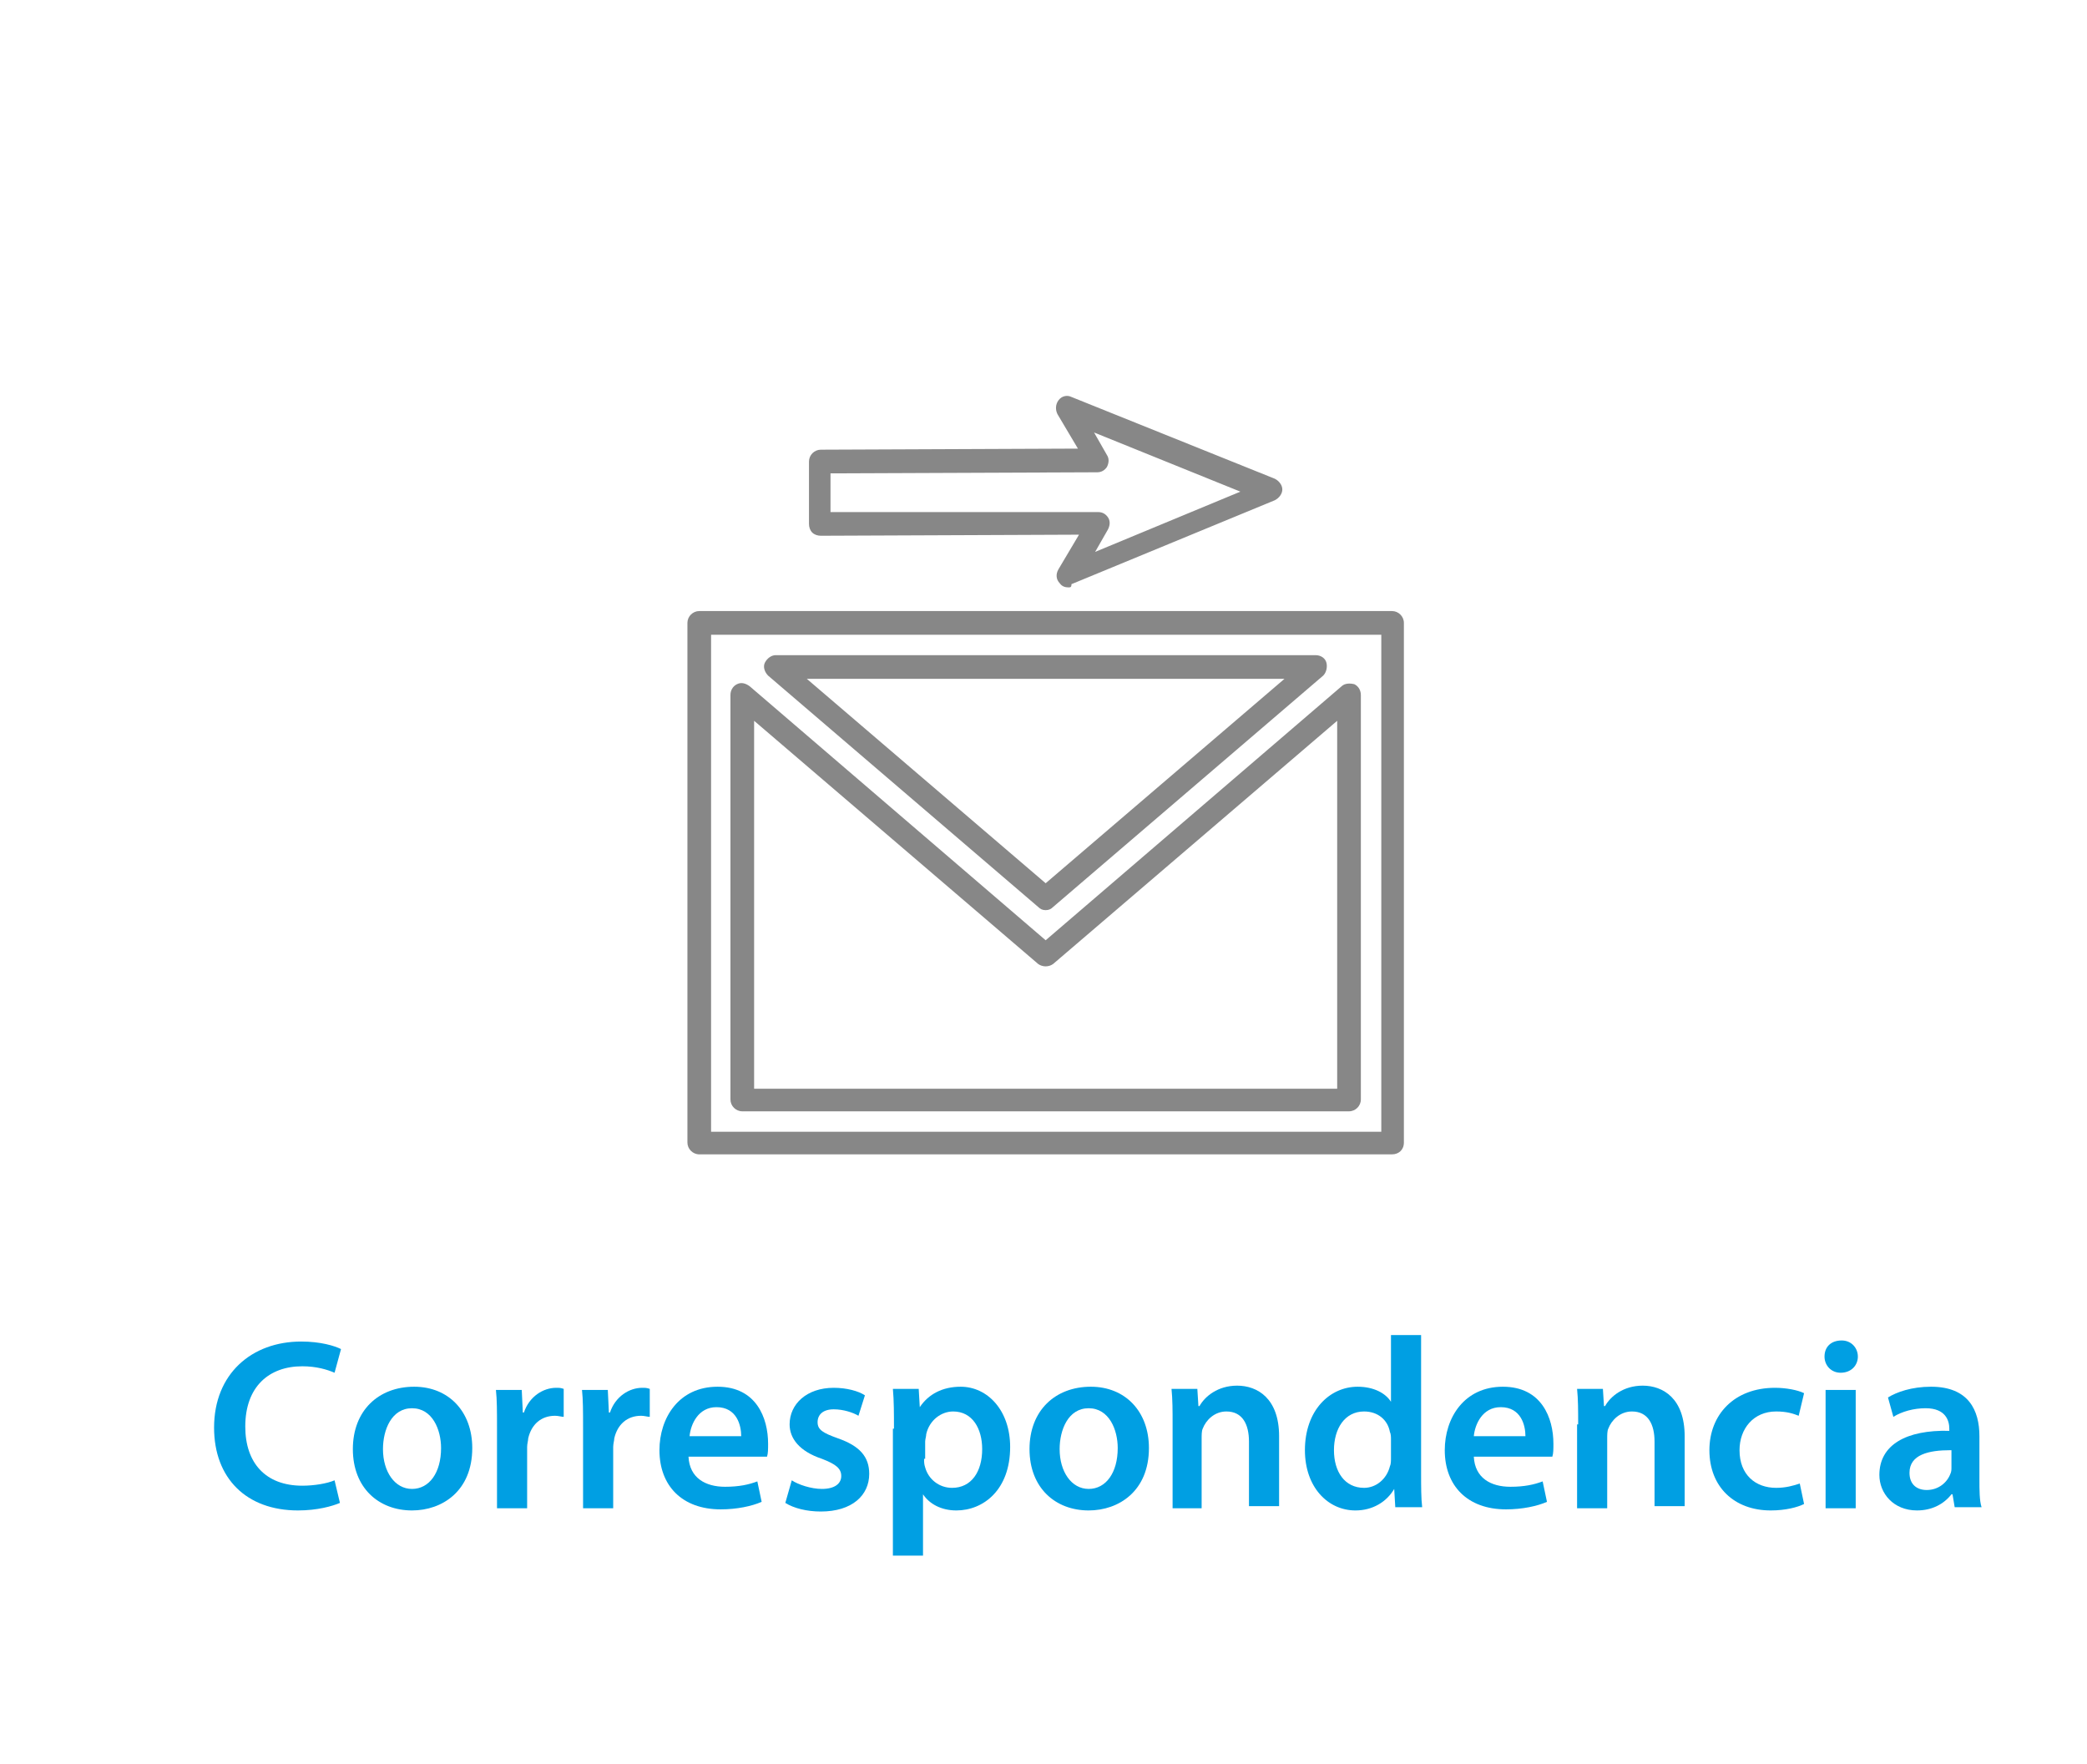 <?xml version="1.0" encoding="utf-8"?>
<!-- Generator: Adobe Illustrator 21.1.0, SVG Export Plug-In . SVG Version: 6.00 Build 0)  -->
<svg version="1.1" id="Capa_1" xmlns="http://www.w3.org/2000/svg" xmlns:xlink="http://www.w3.org/1999/xlink" x="0px" y="0px"
	 viewBox="0 0 194 164" style="enable-background:new 0 0 194 164;" xml:space="preserve">
<style type="text/css">
	.st0{fill:#FFFFFF;}
	.st1{fill:none;stroke:#878787;stroke-width:3;stroke-linecap:round;stroke-linejoin:round;stroke-miterlimit:10;}
	.st2{fill:none;stroke:#E6007E;stroke-width:3;stroke-linecap:round;stroke-linejoin:round;stroke-miterlimit:10;}
	.st3{fill:#662483;}
	.st4{fill:#F3DA00;}
	.st5{fill:#60B23A;}
	.st6{fill:#9A277E;}
	.st7{fill:#E71B75;}
	.st8{fill:#0098CD;}
	.st9{fill:#878787;}
	.st10{fill:#FFED00;}
	.st11{clip-path:url(#SVGID_13_);fill:#FFFFFF;}
	.st12{clip-path:url(#SVGID_14_);fill:#FFFFFF;}
	.st13{clip-path:url(#SVGID_15_);fill-rule:evenodd;clip-rule:evenodd;fill:#FFFFFF;}
	.st14{clip-path:url(#SVGID_16_);fill:#FFFFFF;}
	.st15{fill:url(#SVGID_17_);}
	.st16{fill-rule:evenodd;clip-rule:evenodd;fill:url(#SVGID_18_);}
	.st17{fill-rule:evenodd;clip-rule:evenodd;fill:url(#SVGID_19_);}
	.st18{fill-rule:evenodd;clip-rule:evenodd;fill:url(#SVGID_20_);}
	.st19{fill:#1D71B8;}
	.st20{fill:#009FE3;}
	.st21{clip-path:url(#SVGID_22_);}
	.st22{clip-path:url(#SVGID_24_);}
	.st23{clip-path:url(#SVGID_26_);}
	.st24{fill-rule:evenodd;clip-rule:evenodd;fill:#FFFFFF;}
	.st25{clip-path:url(#SVGID_28_);}
	.st26{clip-path:url(#SVGID_30_);fill:#0092D8;}
	.st27{clip-path:url(#SVGID_30_);fill:#0092D7;}
	.st28{clip-path:url(#SVGID_30_);fill:#0091D7;}
	.st29{clip-path:url(#SVGID_30_);fill:#0091D6;}
	.st30{clip-path:url(#SVGID_30_);fill:#0090D6;}
	.st31{clip-path:url(#SVGID_30_);fill:#0090D5;}
	.st32{clip-path:url(#SVGID_30_);fill:#008FD5;}
	.st33{clip-path:url(#SVGID_30_);fill:#008FD4;}
	.st34{clip-path:url(#SVGID_30_);fill:#008ED4;}
	.st35{clip-path:url(#SVGID_30_);fill:#008DD3;}
	.st36{clip-path:url(#SVGID_30_);fill:#008CD2;}
	.st37{clip-path:url(#SVGID_30_);fill:#008BD1;}
	.st38{clip-path:url(#SVGID_30_);fill:#008AD0;}
	.st39{clip-path:url(#SVGID_30_);fill:#0089CF;}
	.st40{clip-path:url(#SVGID_30_);fill:#0088CF;}
	.st41{clip-path:url(#SVGID_30_);fill:#0088CE;}
	.st42{clip-path:url(#SVGID_30_);fill:#0087CE;}
	.st43{clip-path:url(#SVGID_30_);fill:#0078C0;}
	.st44{clip-path:url(#SVGID_30_);fill:#0077BF;}
	.st45{clip-path:url(#SVGID_30_);fill:#0076BE;}
	.st46{clip-path:url(#SVGID_30_);fill:#0075BE;}
	.st47{clip-path:url(#SVGID_30_);fill:#0075BD;}
	.st48{clip-path:url(#SVGID_30_);fill:#0074BD;}
	.st49{clip-path:url(#SVGID_30_);fill:#0074BC;}
	.st50{clip-path:url(#SVGID_30_);fill:#0073BB;}
	.st51{clip-path:url(#SVGID_30_);fill:#0072BB;}
	.st52{clip-path:url(#SVGID_30_);fill:#0072BA;}
	.st53{clip-path:url(#SVGID_30_);fill:#0071BA;}
	.st54{clip-path:url(#SVGID_30_);fill:#0071B9;}
	.st55{clip-path:url(#SVGID_30_);fill:#0070B9;}
	.st56{clip-path:url(#SVGID_30_);fill:#006FB8;}
	.st57{clip-path:url(#SVGID_30_);fill:#006EB7;}
	.st58{clip-path:url(#SVGID_30_);fill:#006DB6;}
	.st59{clip-path:url(#SVGID_30_);fill:#006CB6;}
	.st60{clip-path:url(#SVGID_30_);fill:#006CB5;}
	.st61{clip-path:url(#SVGID_30_);fill:#006BB5;}
	.st62{clip-path:url(#SVGID_30_);fill:#006BB4;}
	.st63{clip-path:url(#SVGID_30_);fill:#006AB4;}
	.st64{clip-path:url(#SVGID_30_);fill:#006AB3;}
	.st65{clip-path:url(#SVGID_30_);fill:#0069B3;}
	.st66{clip-path:url(#SVGID_30_);fill:#0068B2;}
	.st67{clip-path:url(#SVGID_30_);fill:#0067B1;}
	.st68{clip-path:url(#SVGID_30_);fill:#0066B0;}
	.st69{clip-path:url(#SVGID_30_);fill:#0065B0;}
	.st70{clip-path:url(#SVGID_30_);fill:#009FE3;}
	.st71{clip-path:url(#SVGID_30_);fill:#009EE3;}
	.st72{clip-path:url(#SVGID_30_);fill:#009EE2;}
	.st73{clip-path:url(#SVGID_30_);fill:#009DE2;}
	.st74{clip-path:url(#SVGID_30_);fill:#009DE1;}
	.st75{clip-path:url(#SVGID_30_);fill:#009CE1;}
	.st76{clip-path:url(#SVGID_30_);fill:#009CE0;}
	.st77{clip-path:url(#SVGID_30_);fill:#009BE0;}
	.st78{clip-path:url(#SVGID_30_);fill:#009ADF;}
	.st79{clip-path:url(#SVGID_30_);fill:#0099DE;}
	.st80{clip-path:url(#SVGID_30_);fill:#0098DE;}
	.st81{clip-path:url(#SVGID_30_);fill:#0098DD;}
	.st82{clip-path:url(#SVGID_30_);fill:#0097DD;}
	.st83{clip-path:url(#SVGID_30_);fill:#0097DC;}
	.st84{clip-path:url(#SVGID_30_);fill:#0096DC;}
	.st85{clip-path:url(#SVGID_30_);fill:#0096DB;}
	.st86{clip-path:url(#SVGID_30_);fill:#0095DB;}
	.st87{clip-path:url(#SVGID_30_);fill:#0095DA;}
	.st88{clip-path:url(#SVGID_30_);fill:#0094DA;}
	.st89{clip-path:url(#SVGID_30_);fill:#0094D9;}
	.st90{clip-path:url(#SVGID_30_);fill:#0093D9;}
	.st91{clip-path:url(#SVGID_30_);fill:#0093D8;}
	.st92{clip-path:url(#SVGID_30_);fill:#0087CD;}
	.st93{clip-path:url(#SVGID_30_);fill:#0086CD;}
	.st94{clip-path:url(#SVGID_30_);fill:#0086CC;}
	.st95{clip-path:url(#SVGID_30_);fill:#0085CC;}
	.st96{clip-path:url(#SVGID_30_);fill:#0085CB;}
	.st97{clip-path:url(#SVGID_30_);fill:#0084CB;}
	.st98{clip-path:url(#SVGID_30_);fill:#0084CA;}
	.st99{clip-path:url(#SVGID_30_);fill:#0083CA;}
	.st100{clip-path:url(#SVGID_30_);fill:#0082C9;}
	.st101{clip-path:url(#SVGID_30_);fill:#0081C8;}
	.st102{clip-path:url(#SVGID_30_);fill:#0080C7;}
	.st103{clip-path:url(#SVGID_30_);fill:#007FC7;}
	.st104{clip-path:url(#SVGID_30_);fill:#007FC6;}
	.st105{clip-path:url(#SVGID_30_);fill:#007EC6;}
	.st106{clip-path:url(#SVGID_30_);fill:#007EC5;}
	.st107{clip-path:url(#SVGID_30_);fill:#007DC5;}
	.st108{clip-path:url(#SVGID_30_);fill:#007DC4;}
	.st109{clip-path:url(#SVGID_30_);fill:#007CC4;}
	.st110{clip-path:url(#SVGID_30_);fill:#007CC3;}
	.st111{clip-path:url(#SVGID_30_);fill:#007BC3;}
	.st112{clip-path:url(#SVGID_30_);fill:#007BC2;}
	.st113{clip-path:url(#SVGID_30_);fill:#007AC2;}
	.st114{clip-path:url(#SVGID_30_);fill:#0079C1;}
	.st115{clip-path:url(#SVGID_30_);fill:#0079C0;}
	.st116{clip-path:url(#SVGID_30_);fill:#0065AF;}
	.st117{clip-path:url(#SVGID_30_);fill:#0064AF;}
	.st118{clip-path:url(#SVGID_30_);fill:#0064AE;}
	.st119{clip-path:url(#SVGID_30_);fill:#0063AE;}
	.st120{clip-path:url(#SVGID_30_);fill:#0062AD;}
	.st121{clip-path:url(#SVGID_30_);fill:#0061AC;}
	.st122{clip-path:url(#SVGID_30_);fill:#0360AB;}
	.st123{clip-path:url(#SVGID_30_);fill:#0660AB;}
	.st124{clip-path:url(#SVGID_30_);fill:#0A5FAB;}
	.st125{clip-path:url(#SVGID_30_);fill:#0D5FAA;}
	.st126{clip-path:url(#SVGID_32_);fill:#E6007E;}
	.st127{clip-path:url(#SVGID_32_);fill:#E5007E;}
	.st128{clip-path:url(#SVGID_32_);fill:#E4007E;}
	.st129{clip-path:url(#SVGID_32_);fill:#E3007E;}
	.st130{clip-path:url(#SVGID_32_);fill:#E2007E;}
	.st131{clip-path:url(#SVGID_32_);fill:#E1007E;}
	.st132{clip-path:url(#SVGID_32_);fill:#E0007E;}
	.st133{clip-path:url(#SVGID_32_);fill:#DF007E;}
	.st134{clip-path:url(#SVGID_32_);fill:#DE007E;}
	.st135{clip-path:url(#SVGID_32_);fill:#DE007F;}
	.st136{clip-path:url(#SVGID_32_);fill:#DD007F;}
	.st137{clip-path:url(#SVGID_32_);fill:#DC007F;}
	.st138{clip-path:url(#SVGID_32_);fill:#DB007F;}
	.st139{clip-path:url(#SVGID_32_);fill:#DA007F;}
	.st140{clip-path:url(#SVGID_32_);fill:#D9007F;}
	.st141{clip-path:url(#SVGID_32_);fill:#D8007F;}
	.st142{clip-path:url(#SVGID_32_);fill:#D7007F;}
	.st143{clip-path:url(#SVGID_32_);fill:#D6007F;}
	.st144{clip-path:url(#SVGID_32_);fill:#D50080;}
	.st145{clip-path:url(#SVGID_32_);fill:#D40080;}
	.st146{clip-path:url(#SVGID_32_);fill:#D40180;}
	.st147{clip-path:url(#SVGID_32_);fill:#D30180;}
	.st148{clip-path:url(#SVGID_32_);fill:#D20280;}
	.st149{clip-path:url(#SVGID_32_);fill:#D20380;}
	.st150{clip-path:url(#SVGID_32_);fill:#D10480;}
	.st151{clip-path:url(#SVGID_32_);fill:#D00580;}
	.st152{clip-path:url(#SVGID_32_);fill:#CF0680;}
	.st153{clip-path:url(#SVGID_32_);fill:#CE0780;}
	.st154{clip-path:url(#SVGID_32_);fill:#CD0880;}
	.st155{clip-path:url(#SVGID_32_);fill:#CD0980;}
	.st156{clip-path:url(#SVGID_32_);fill:#CC0980;}
	.st157{clip-path:url(#SVGID_32_);fill:#CC0A80;}
	.st158{clip-path:url(#SVGID_32_);fill:#CB0B80;}
	.st159{clip-path:url(#SVGID_32_);fill:#CA0B80;}
	.st160{clip-path:url(#SVGID_32_);fill:#CA0C80;}
	.st161{clip-path:url(#SVGID_32_);fill:#C90D81;}
	.st162{clip-path:url(#SVGID_32_);fill:#C80D81;}
	.st163{clip-path:url(#SVGID_32_);fill:#C80E81;}
	.st164{clip-path:url(#SVGID_32_);fill:#C70E81;}
	.st165{clip-path:url(#SVGID_32_);fill:#C70F81;}
	.st166{clip-path:url(#SVGID_32_);fill:#C60F81;}
	.st167{clip-path:url(#SVGID_32_);fill:#C51081;}
	.st168{clip-path:url(#SVGID_32_);fill:#C41181;}
	.st169{clip-path:url(#SVGID_32_);fill:#C31281;}
	.st170{clip-path:url(#SVGID_32_);fill:#C21281;}
	.st171{clip-path:url(#SVGID_32_);fill:#C21381;}
	.st172{clip-path:url(#SVGID_32_);fill:#C11381;}
	.st173{clip-path:url(#SVGID_32_);fill:#C11481;}
	.st174{clip-path:url(#SVGID_32_);fill:#C01481;}
	.st175{clip-path:url(#SVGID_32_);fill:#BF1581;}
	.st176{clip-path:url(#SVGID_32_);fill:#BE1581;}
	.st177{clip-path:url(#SVGID_32_);fill:#BE1681;}
	.st178{clip-path:url(#SVGID_32_);fill:#BD1681;}
	.st179{clip-path:url(#SVGID_32_);fill:#BC1782;}
	.st180{clip-path:url(#SVGID_32_);fill:#BB1782;}
	.st181{clip-path:url(#SVGID_32_);fill:#BA1882;}
	.st182{clip-path:url(#SVGID_32_);fill:#B91882;}
	.st183{clip-path:url(#SVGID_32_);fill:#B91982;}
	.st184{clip-path:url(#SVGID_32_);fill:#B81982;}
	.st185{clip-path:url(#SVGID_32_);fill:#B71A82;}
	.st186{clip-path:url(#SVGID_32_);fill:#B61A82;}
	.st187{clip-path:url(#SVGID_32_);fill:#B51A82;}
	.st188{clip-path:url(#SVGID_32_);fill:#B51B82;}
	.st189{clip-path:url(#SVGID_32_);fill:#B41B82;}
	.st190{clip-path:url(#SVGID_32_);fill:#B31B82;}
	.st191{clip-path:url(#SVGID_32_);fill:#B31C82;}
	.st192{clip-path:url(#SVGID_32_);fill:#B21C82;}
	.st193{clip-path:url(#SVGID_32_);fill:#B11C82;}
	.st194{clip-path:url(#SVGID_32_);fill:#B11D82;}
	.st195{clip-path:url(#SVGID_32_);fill:#B01D82;}
	.st196{clip-path:url(#SVGID_32_);fill:#AF1D83;}
	.st197{clip-path:url(#SVGID_32_);fill:#AF1E83;}
	.st198{clip-path:url(#SVGID_32_);fill:#AE1E83;}
	.st199{clip-path:url(#SVGID_32_);fill:#AD1E83;}
	.st200{clip-path:url(#SVGID_32_);fill:#AC1E83;}
	.st201{clip-path:url(#SVGID_32_);fill:#AC1F83;}
	.st202{clip-path:url(#SVGID_32_);fill:#AB1F83;}
	.st203{clip-path:url(#SVGID_32_);fill:#AA1F83;}
	.st204{clip-path:url(#SVGID_32_);fill:#A92083;}
	.st205{clip-path:url(#SVGID_32_);fill:#A82083;}
	.st206{clip-path:url(#SVGID_32_);fill:#A72083;}
	.st207{clip-path:url(#SVGID_32_);fill:#A62183;}
	.st208{clip-path:url(#SVGID_32_);fill:#A52183;}
	.st209{clip-path:url(#SVGID_32_);fill:#A42183;}
	.st210{clip-path:url(#SVGID_32_);fill:#A32283;}
	.st211{clip-path:url(#SVGID_32_);fill:#A22284;}
	.st212{clip-path:url(#SVGID_32_);fill:#A12284;}
	.st213{clip-path:url(#SVGID_32_);fill:#A02384;}
	.st214{clip-path:url(#SVGID_32_);fill:#9F2384;}
	.st215{clip-path:url(#SVGID_32_);fill:#9E2384;}
	.st216{clip-path:url(#SVGID_32_);fill:#9D2484;}
	.st217{clip-path:url(#SVGID_32_);fill:#9C2484;}
	.st218{clip-path:url(#SVGID_32_);fill:#9B2484;}
	.st219{clip-path:url(#SVGID_32_);fill:#9A2484;}
	.st220{clip-path:url(#SVGID_32_);fill:#992484;}
	.st221{clip-path:url(#SVGID_32_);fill:#992584;}
	.st222{clip-path:url(#SVGID_32_);fill:#982584;}
	.st223{clip-path:url(#SVGID_32_);fill:#972584;}
	.st224{clip-path:url(#SVGID_32_);fill:#962584;}
	.st225{clip-path:url(#SVGID_32_);fill:#952584;}
	.st226{clip-path:url(#SVGID_32_);fill:#952685;}
	.st227{clip-path:url(#SVGID_32_);fill:#942685;}
	.st228{clip-path:url(#SVGID_32_);fill:#932685;}
	.st229{clip-path:url(#SVGID_32_);fill:#922685;}
	.st230{clip-path:url(#SVGID_32_);fill:#912685;}
	.st231{clip-path:url(#SVGID_32_);fill:#902785;}
	.st232{clip-path:url(#SVGID_32_);fill:#8F2785;}
	.st233{clip-path:url(#SVGID_32_);fill:#8E2785;}
	.st234{clip-path:url(#SVGID_32_);fill:#8D2785;}
	.st235{clip-path:url(#SVGID_32_);fill:#8C2785;}
	.st236{clip-path:url(#SVGID_32_);fill:#8B2885;}
	.st237{clip-path:url(#SVGID_32_);fill:#8A2885;}
	.st238{clip-path:url(#SVGID_32_);fill:#892885;}
	.st239{clip-path:url(#SVGID_32_);fill:#882885;}
	.st240{clip-path:url(#SVGID_32_);fill:#872885;}
	.st241{clip-path:url(#SVGID_32_);fill:#862985;}
	.st242{clip-path:url(#SVGID_32_);fill:#852986;}
	.st243{clip-path:url(#SVGID_32_);fill:#842986;}
	.st244{clip-path:url(#SVGID_32_);fill:#832986;}
	.st245{clip-path:url(#SVGID_32_);fill:#822986;}
	.st246{clip-path:url(#SVGID_32_);fill:#812986;}
	.st247{clip-path:url(#SVGID_32_);fill:#802986;}
	.st248{clip-path:url(#SVGID_32_);fill:#802A86;}
	.st249{clip-path:url(#SVGID_32_);fill:#7F2A86;}
	.st250{clip-path:url(#SVGID_32_);fill:#7E2A86;}
	.st251{clip-path:url(#SVGID_32_);fill:#7D2A86;}
	.st252{clip-path:url(#SVGID_32_);fill:#7C2A86;}
	.st253{clip-path:url(#SVGID_32_);fill:#7B2A86;}
	.st254{clip-path:url(#SVGID_32_);fill:#7A2A86;}
	.st255{clip-path:url(#SVGID_32_);fill:#7A2B86;}
	.st256{clip-path:url(#SVGID_32_);fill:#792B86;}
	.st257{clip-path:url(#SVGID_32_);fill:#782B86;}
	.st258{clip-path:url(#SVGID_32_);fill:#772B86;}
	.st259{clip-path:url(#SVGID_34_);fill-rule:evenodd;clip-rule:evenodd;fill:#6FAD3D;}
	.st260{clip-path:url(#SVGID_34_);fill-rule:evenodd;clip-rule:evenodd;fill:#6DAC3D;}
	.st261{clip-path:url(#SVGID_34_);fill-rule:evenodd;clip-rule:evenodd;fill:#6CAC3D;}
	.st262{clip-path:url(#SVGID_34_);fill-rule:evenodd;clip-rule:evenodd;fill:#6BAB3D;}
	.st263{clip-path:url(#SVGID_34_);fill-rule:evenodd;clip-rule:evenodd;fill:#6AAA3D;}
	.st264{clip-path:url(#SVGID_34_);fill-rule:evenodd;clip-rule:evenodd;fill:#68AA3C;}
	.st265{clip-path:url(#SVGID_34_);fill-rule:evenodd;clip-rule:evenodd;fill:#67A93C;}
	.st266{clip-path:url(#SVGID_34_);fill-rule:evenodd;clip-rule:evenodd;fill:#66A83C;}
	.st267{clip-path:url(#SVGID_34_);fill-rule:evenodd;clip-rule:evenodd;fill:#65A73C;}
	.st268{clip-path:url(#SVGID_34_);fill-rule:evenodd;clip-rule:evenodd;fill:#64A73C;}
	.st269{clip-path:url(#SVGID_34_);fill-rule:evenodd;clip-rule:evenodd;fill:#62A63B;}
	.st270{clip-path:url(#SVGID_34_);fill-rule:evenodd;clip-rule:evenodd;fill:#61A53B;}
	.st271{clip-path:url(#SVGID_34_);fill-rule:evenodd;clip-rule:evenodd;fill:#60A53B;}
	.st272{clip-path:url(#SVGID_34_);fill-rule:evenodd;clip-rule:evenodd;fill:#5FA43B;}
	.st273{clip-path:url(#SVGID_34_);fill-rule:evenodd;clip-rule:evenodd;fill:#5DA33B;}
	.st274{clip-path:url(#SVGID_34_);fill-rule:evenodd;clip-rule:evenodd;fill:#5CA23B;}
	.st275{clip-path:url(#SVGID_34_);fill-rule:evenodd;clip-rule:evenodd;fill:#5BA23A;}
	.st276{clip-path:url(#SVGID_34_);fill-rule:evenodd;clip-rule:evenodd;fill:#59A13A;}
	.st277{clip-path:url(#SVGID_34_);fill-rule:evenodd;clip-rule:evenodd;fill:#58A03A;}
	.st278{clip-path:url(#SVGID_34_);fill-rule:evenodd;clip-rule:evenodd;fill:#57A03A;}
	.st279{clip-path:url(#SVGID_34_);fill-rule:evenodd;clip-rule:evenodd;fill:#559F3A;}
	.st280{clip-path:url(#SVGID_34_);fill-rule:evenodd;clip-rule:evenodd;fill:#549E3A;}
	.st281{clip-path:url(#SVGID_34_);fill-rule:evenodd;clip-rule:evenodd;fill:#539E39;}
	.st282{clip-path:url(#SVGID_34_);fill-rule:evenodd;clip-rule:evenodd;fill:#519D39;}
	.st283{clip-path:url(#SVGID_34_);fill-rule:evenodd;clip-rule:evenodd;fill:#509C39;}
	.st284{clip-path:url(#SVGID_34_);fill-rule:evenodd;clip-rule:evenodd;fill:#4F9C39;}
	.st285{clip-path:url(#SVGID_34_);fill-rule:evenodd;clip-rule:evenodd;fill:#4D9B39;}
	.st286{clip-path:url(#SVGID_34_);fill-rule:evenodd;clip-rule:evenodd;fill:#4C9A39;}
	.st287{clip-path:url(#SVGID_34_);fill-rule:evenodd;clip-rule:evenodd;fill:#4B9A38;}
	.st288{clip-path:url(#SVGID_34_);fill-rule:evenodd;clip-rule:evenodd;fill:#499938;}
	.st289{clip-path:url(#SVGID_34_);fill-rule:evenodd;clip-rule:evenodd;fill:#489938;}
	.st290{clip-path:url(#SVGID_34_);fill-rule:evenodd;clip-rule:evenodd;fill:#469838;}
	.st291{clip-path:url(#SVGID_34_);fill-rule:evenodd;clip-rule:evenodd;fill:#459738;}
	.st292{clip-path:url(#SVGID_34_);fill-rule:evenodd;clip-rule:evenodd;fill:#449738;}
	.st293{clip-path:url(#SVGID_34_);fill-rule:evenodd;clip-rule:evenodd;fill:#429637;}
	.st294{clip-path:url(#SVGID_34_);fill-rule:evenodd;clip-rule:evenodd;fill:#419537;}
	.st295{clip-path:url(#SVGID_34_);fill-rule:evenodd;clip-rule:evenodd;fill:#409437;}
	.st296{clip-path:url(#SVGID_34_);fill-rule:evenodd;clip-rule:evenodd;fill:#3F9337;}
	.st297{clip-path:url(#SVGID_34_);fill-rule:evenodd;clip-rule:evenodd;fill:#3E9237;}
	.st298{clip-path:url(#SVGID_34_);fill-rule:evenodd;clip-rule:evenodd;fill:#3D9137;}
	.st299{clip-path:url(#SVGID_34_);fill-rule:evenodd;clip-rule:evenodd;fill:#3C9037;}
	.st300{clip-path:url(#SVGID_34_);fill-rule:evenodd;clip-rule:evenodd;fill:#3B9037;}
	.st301{clip-path:url(#SVGID_34_);fill-rule:evenodd;clip-rule:evenodd;fill:#3A8F37;}
	.st302{clip-path:url(#SVGID_34_);fill-rule:evenodd;clip-rule:evenodd;fill:#398E37;}
	.st303{clip-path:url(#SVGID_34_);fill-rule:evenodd;clip-rule:evenodd;fill:#388D37;}
	.st304{clip-path:url(#SVGID_34_);fill-rule:evenodd;clip-rule:evenodd;fill:#378C37;}
	.st305{clip-path:url(#SVGID_34_);fill-rule:evenodd;clip-rule:evenodd;fill:#368B37;}
	.st306{clip-path:url(#SVGID_34_);fill-rule:evenodd;clip-rule:evenodd;fill:#358A37;}
	.st307{clip-path:url(#SVGID_34_);fill-rule:evenodd;clip-rule:evenodd;fill:#348937;}
	.st308{clip-path:url(#SVGID_34_);fill-rule:evenodd;clip-rule:evenodd;fill:#338837;}
	.st309{clip-path:url(#SVGID_34_);fill-rule:evenodd;clip-rule:evenodd;fill:#328837;}
	.st310{clip-path:url(#SVGID_34_);fill-rule:evenodd;clip-rule:evenodd;fill:#318737;}
	.st311{clip-path:url(#SVGID_34_);fill-rule:evenodd;clip-rule:evenodd;fill:#2F8636;}
	.st312{clip-path:url(#SVGID_34_);fill-rule:evenodd;clip-rule:evenodd;fill:#2E8536;}
	.st313{clip-path:url(#SVGID_34_);fill-rule:evenodd;clip-rule:evenodd;fill:#2D8436;}
	.st314{clip-path:url(#SVGID_34_);fill-rule:evenodd;clip-rule:evenodd;fill:#2C8336;}
	.st315{clip-path:url(#SVGID_34_);fill-rule:evenodd;clip-rule:evenodd;fill:#2B8236;}
	.st316{clip-path:url(#SVGID_34_);fill-rule:evenodd;clip-rule:evenodd;fill:#2A8236;}
	.st317{clip-path:url(#SVGID_34_);fill-rule:evenodd;clip-rule:evenodd;fill:#298136;}
	.st318{clip-path:url(#SVGID_34_);fill-rule:evenodd;clip-rule:evenodd;fill:#288036;}
	.st319{clip-path:url(#SVGID_34_);fill-rule:evenodd;clip-rule:evenodd;fill:#277F36;}
	.st320{clip-path:url(#SVGID_34_);fill-rule:evenodd;clip-rule:evenodd;fill:#267E36;}
	.st321{clip-path:url(#SVGID_34_);fill-rule:evenodd;clip-rule:evenodd;fill:#8CBF43;}
	.st322{clip-path:url(#SVGID_34_);fill-rule:evenodd;clip-rule:evenodd;fill:#8BBF42;}
	.st323{clip-path:url(#SVGID_34_);fill-rule:evenodd;clip-rule:evenodd;fill:#89BE42;}
	.st324{clip-path:url(#SVGID_34_);fill-rule:evenodd;clip-rule:evenodd;fill:#88BD42;}
	.st325{clip-path:url(#SVGID_34_);fill-rule:evenodd;clip-rule:evenodd;fill:#87BC42;}
	.st326{clip-path:url(#SVGID_34_);fill-rule:evenodd;clip-rule:evenodd;fill:#86BC41;}
	.st327{clip-path:url(#SVGID_34_);fill-rule:evenodd;clip-rule:evenodd;fill:#85BB41;}
	.st328{clip-path:url(#SVGID_34_);fill-rule:evenodd;clip-rule:evenodd;fill:#83BA41;}
	.st329{clip-path:url(#SVGID_34_);fill-rule:evenodd;clip-rule:evenodd;fill:#82B941;}
	.st330{clip-path:url(#SVGID_34_);fill-rule:evenodd;clip-rule:evenodd;fill:#81B840;}
	.st331{clip-path:url(#SVGID_34_);fill-rule:evenodd;clip-rule:evenodd;fill:#80B840;}
	.st332{clip-path:url(#SVGID_34_);fill-rule:evenodd;clip-rule:evenodd;fill:#7EB740;}
	.st333{clip-path:url(#SVGID_34_);fill-rule:evenodd;clip-rule:evenodd;fill:#7DB640;}
	.st334{clip-path:url(#SVGID_34_);fill-rule:evenodd;clip-rule:evenodd;fill:#7CB540;}
	.st335{clip-path:url(#SVGID_34_);fill-rule:evenodd;clip-rule:evenodd;fill:#7BB53F;}
	.st336{clip-path:url(#SVGID_34_);fill-rule:evenodd;clip-rule:evenodd;fill:#7AB43F;}
	.st337{clip-path:url(#SVGID_34_);fill-rule:evenodd;clip-rule:evenodd;fill:#78B33F;}
	.st338{clip-path:url(#SVGID_34_);fill-rule:evenodd;clip-rule:evenodd;fill:#77B23F;}
	.st339{clip-path:url(#SVGID_34_);fill-rule:evenodd;clip-rule:evenodd;fill:#76B13F;}
	.st340{clip-path:url(#SVGID_34_);fill-rule:evenodd;clip-rule:evenodd;fill:#75B13E;}
	.st341{clip-path:url(#SVGID_34_);fill-rule:evenodd;clip-rule:evenodd;fill:#74B03E;}
	.st342{clip-path:url(#SVGID_34_);fill-rule:evenodd;clip-rule:evenodd;fill:#72AF3E;}
	.st343{clip-path:url(#SVGID_34_);fill-rule:evenodd;clip-rule:evenodd;fill:#71AF3E;}
	.st344{clip-path:url(#SVGID_34_);fill-rule:evenodd;clip-rule:evenodd;fill:#70AE3E;}
	.st345{clip-path:url(#SVGID_34_);fill-rule:evenodd;clip-rule:evenodd;fill:#257D35;}
	.st346{clip-path:url(#SVGID_34_);fill-rule:evenodd;clip-rule:evenodd;fill:#247D35;}
	.st347{clip-path:url(#SVGID_34_);fill-rule:evenodd;clip-rule:evenodd;fill:#237C35;}
	.st348{clip-path:url(#SVGID_34_);fill-rule:evenodd;clip-rule:evenodd;fill:#227B35;}
	.st349{clip-path:url(#SVGID_34_);fill-rule:evenodd;clip-rule:evenodd;fill:#217A35;}
	.st350{clip-path:url(#SVGID_34_);fill-rule:evenodd;clip-rule:evenodd;fill:#207935;}
	.st351{clip-path:url(#SVGID_34_);fill-rule:evenodd;clip-rule:evenodd;fill:#1E7935;}
	.st352{clip-path:url(#SVGID_34_);fill-rule:evenodd;clip-rule:evenodd;fill:#1D7835;}
	.st353{clip-path:url(#SVGID_34_);fill-rule:evenodd;clip-rule:evenodd;fill:#1C7735;}
	.st354{clip-path:url(#SVGID_34_);fill-rule:evenodd;clip-rule:evenodd;fill:#1B7634;}
	.st355{clip-path:url(#SVGID_34_);fill-rule:evenodd;clip-rule:evenodd;fill:#1A7534;}
	.st356{clip-path:url(#SVGID_34_);fill-rule:evenodd;clip-rule:evenodd;fill:#187534;}
	.st357{clip-path:url(#SVGID_34_);fill-rule:evenodd;clip-rule:evenodd;fill:#177434;}
	.st358{clip-path:url(#SVGID_34_);fill-rule:evenodd;clip-rule:evenodd;fill:#167334;}
	.st359{clip-path:url(#SVGID_34_);fill-rule:evenodd;clip-rule:evenodd;fill:#157234;}
	.st360{clip-path:url(#SVGID_34_);fill-rule:evenodd;clip-rule:evenodd;fill:#137134;}
	.st361{clip-path:url(#SVGID_34_);fill-rule:evenodd;clip-rule:evenodd;fill:#127134;}
	.st362{clip-path:url(#SVGID_34_);fill-rule:evenodd;clip-rule:evenodd;fill:#107033;}
	.st363{clip-path:url(#SVGID_34_);fill-rule:evenodd;clip-rule:evenodd;fill:#0F6F33;}
	.st364{clip-path:url(#SVGID_34_);fill-rule:evenodd;clip-rule:evenodd;fill:#0D6E33;}
	.st365{clip-path:url(#SVGID_34_);fill-rule:evenodd;clip-rule:evenodd;fill:#0C6E33;}
	.st366{clip-path:url(#SVGID_34_);fill-rule:evenodd;clip-rule:evenodd;fill:#0A6D33;}
	.st367{clip-path:url(#SVGID_34_);fill-rule:evenodd;clip-rule:evenodd;fill:#086C33;}
	.st368{clip-path:url(#SVGID_34_);fill-rule:evenodd;clip-rule:evenodd;fill:#066B33;}
	.st369{clip-path:url(#SVGID_34_);fill-rule:evenodd;clip-rule:evenodd;fill:#046A32;}
	.st370{clip-path:url(#SVGID_36_);fill:#FDC738;}
	.st371{clip-path:url(#SVGID_36_);fill:#FDC638;}
	.st372{clip-path:url(#SVGID_36_);fill:#FDC538;}
	.st373{clip-path:url(#SVGID_36_);fill:#FDC438;}
	.st374{clip-path:url(#SVGID_36_);fill:#FCC338;}
	.st375{clip-path:url(#SVGID_36_);fill:#FCC238;}
	.st376{clip-path:url(#SVGID_36_);fill:#FCC138;}
	.st377{clip-path:url(#SVGID_36_);fill:#FCC137;}
	.st378{clip-path:url(#SVGID_36_);fill:#FCC037;}
	.st379{clip-path:url(#SVGID_36_);fill:#FCBF37;}
	.st380{clip-path:url(#SVGID_36_);fill:#FCBE37;}
	.st381{clip-path:url(#SVGID_36_);fill:#FBBD37;}
	.st382{clip-path:url(#SVGID_36_);fill:#FBBC37;}
	.st383{clip-path:url(#SVGID_36_);fill:#FBBB37;}
	.st384{clip-path:url(#SVGID_36_);fill:#FBBA37;}
	.st385{clip-path:url(#SVGID_36_);fill:#FBB936;}
	.st386{clip-path:url(#SVGID_36_);fill:#FBB836;}
	.st387{clip-path:url(#SVGID_36_);fill:#FAB836;}
	.st388{clip-path:url(#SVGID_36_);fill:#FAB736;}
	.st389{clip-path:url(#SVGID_36_);fill:#FAB636;}
	.st390{clip-path:url(#SVGID_36_);fill:#FAB536;}
	.st391{clip-path:url(#SVGID_36_);fill:#FAB436;}
	.st392{clip-path:url(#SVGID_36_);fill:#F9B336;}
	.st393{clip-path:url(#SVGID_36_);fill:#F9B236;}
	.st394{clip-path:url(#SVGID_36_);fill:#F9B235;}
	.st395{clip-path:url(#SVGID_36_);fill:#F9B135;}
	.st396{clip-path:url(#SVGID_36_);fill:#F9B035;}
	.st397{clip-path:url(#SVGID_36_);fill:#F9AF35;}
	.st398{clip-path:url(#SVGID_36_);fill:#F8AE35;}
	.st399{clip-path:url(#SVGID_36_);fill:#F8AD35;}
	.st400{clip-path:url(#SVGID_36_);fill:#F8AC35;}
	.st401{clip-path:url(#SVGID_36_);fill:#F8AB35;}
	.st402{clip-path:url(#SVGID_36_);fill:#F8AB34;}
	.st403{clip-path:url(#SVGID_36_);fill:#F8AA34;}
	.st404{clip-path:url(#SVGID_36_);fill:#F7A934;}
	.st405{clip-path:url(#SVGID_36_);fill:#F7A834;}
	.st406{clip-path:url(#SVGID_36_);fill:#F7A734;}
	.st407{clip-path:url(#SVGID_36_);fill:#F7A634;}
	.st408{clip-path:url(#SVGID_36_);fill:#F7A534;}
	.st409{clip-path:url(#SVGID_36_);fill:#F6A434;}
	.st410{clip-path:url(#SVGID_36_);fill:#F6A333;}
	.st411{clip-path:url(#SVGID_36_);fill:#F6A233;}
	.st412{clip-path:url(#SVGID_36_);fill:#F6A133;}
	.st413{clip-path:url(#SVGID_36_);fill:#F6A033;}
	.st414{clip-path:url(#SVGID_36_);fill:#F69F33;}
	.st415{clip-path:url(#SVGID_36_);fill:#F59E33;}
	.st416{clip-path:url(#SVGID_36_);fill:#F59D33;}
	.st417{clip-path:url(#SVGID_36_);fill:#F59C32;}
	.st418{clip-path:url(#SVGID_36_);fill:#F59B32;}
	.st419{clip-path:url(#SVGID_36_);fill:#F59A32;}
	.st420{clip-path:url(#SVGID_36_);fill:#F49A32;}
	.st421{clip-path:url(#SVGID_36_);fill:#F49932;}
	.st422{clip-path:url(#SVGID_36_);fill:#F49832;}
	.st423{clip-path:url(#SVGID_36_);fill:#F49732;}
	.st424{clip-path:url(#SVGID_36_);fill:#F49632;}
	.st425{clip-path:url(#SVGID_36_);fill:#F49532;}
	.st426{clip-path:url(#SVGID_36_);fill:#F39431;}
	.st427{clip-path:url(#SVGID_36_);fill:#F39331;}
	.st428{clip-path:url(#SVGID_36_);fill:#F39231;}
	.st429{clip-path:url(#SVGID_36_);fill:#F39131;}
	.st430{clip-path:url(#SVGID_36_);fill:#F39031;}
	.st431{clip-path:url(#SVGID_36_);fill:#F38F31;}
	.st432{clip-path:url(#SVGID_36_);fill:#F28E31;}
	.st433{clip-path:url(#SVGID_36_);fill:#F28D31;}
	.st434{clip-path:url(#SVGID_36_);fill:#F28C31;}
	.st435{clip-path:url(#SVGID_36_);fill:#F28B30;}
	.st436{clip-path:url(#SVGID_36_);fill:#F28A30;}
	.st437{clip-path:url(#SVGID_36_);fill:#F18930;}
	.st438{clip-path:url(#SVGID_36_);fill:#F18830;}
	.st439{clip-path:url(#SVGID_36_);fill:#F18730;}
	.st440{clip-path:url(#SVGID_36_);fill:#F18630;}
	.st441{clip-path:url(#SVGID_36_);fill:#F18530;}
	.st442{clip-path:url(#SVGID_36_);fill:#F1842F;}
	.st443{clip-path:url(#SVGID_36_);fill:#F1832F;}
	.st444{clip-path:url(#SVGID_36_);fill:#F0832F;}
	.st445{clip-path:url(#SVGID_36_);fill:#F0822F;}
	.st446{clip-path:url(#SVGID_36_);fill:#F0812F;}
	.st447{clip-path:url(#SVGID_36_);fill:#F0802F;}
	.st448{clip-path:url(#SVGID_36_);fill:#F07F2F;}
	.st449{clip-path:url(#SVGID_36_);fill:#F07E2F;}
	.st450{clip-path:url(#SVGID_36_);fill:#EF7D2F;}
	.st451{clip-path:url(#SVGID_36_);fill:#EF7C2E;}
	.st452{clip-path:url(#SVGID_36_);fill:#EF7B2E;}
	.st453{clip-path:url(#SVGID_36_);fill:#EF7A2E;}
	.st454{clip-path:url(#SVGID_36_);fill:#EF792F;}
	.st455{clip-path:url(#SVGID_36_);fill:#EF7930;}
	.st456{clip-path:url(#SVGID_36_);fill:#EF7831;}
	.st457{clip-path:url(#SVGID_36_);fill:#EE7832;}
	.st458{clip-path:url(#SVGID_36_);fill:#EE7733;}
	.st459{clip-path:url(#SVGID_36_);fill:#EE7734;}
	.st460{clip-path:url(#SVGID_36_);fill:#EE7635;}
	.st461{clip-path:url(#SVGID_36_);fill:#EE7536;}
	.st462{clip-path:url(#SVGID_36_);fill:#EE7537;}
	.st463{clip-path:url(#SVGID_36_);fill:#EE7438;}
	.st464{clip-path:url(#SVGID_36_);fill:#EE7339;}
	.st465{clip-path:url(#SVGID_36_);fill:#EE733A;}
	.st466{clip-path:url(#SVGID_36_);fill:#ED723A;}
	.st467{clip-path:url(#SVGID_36_);fill:#ED723B;}
	.st468{clip-path:url(#SVGID_36_);fill:#ED713C;}
	.st469{clip-path:url(#SVGID_36_);fill:#ED713D;}
	.st470{clip-path:url(#SVGID_36_);fill:#ED703D;}
	.st471{clip-path:url(#SVGID_36_);fill:#ED703E;}
	.st472{clip-path:url(#SVGID_36_);fill:#ED6F3F;}
	.st473{clip-path:url(#SVGID_36_);fill:#ED6E40;}
	.st474{clip-path:url(#SVGID_36_);fill:#ED6E41;}
	.st475{clip-path:url(#SVGID_36_);fill:#ED6D41;}
	.st476{clip-path:url(#SVGID_36_);fill:#ED6D42;}
	.st477{clip-path:url(#SVGID_36_);fill:#EC6C42;}
	.st478{clip-path:url(#SVGID_36_);fill:#EC6C43;}
	.st479{clip-path:url(#SVGID_36_);fill:#EC6B44;}
	.st480{clip-path:url(#SVGID_36_);fill:#EC6A45;}
	.st481{clip-path:url(#SVGID_36_);fill:#EC6946;}
	.st482{clip-path:url(#SVGID_36_);fill:#EC6947;}
	.st483{clip-path:url(#SVGID_36_);fill:#EC6847;}
	.st484{clip-path:url(#SVGID_36_);fill:#EC6848;}
	.st485{clip-path:url(#SVGID_36_);fill:#EC6748;}
	.st486{clip-path:url(#SVGID_36_);fill:#EC6749;}
	.st487{clip-path:url(#SVGID_36_);fill:#EB6749;}
	.st488{clip-path:url(#SVGID_36_);fill:#EB664A;}
	.st489{clip-path:url(#SVGID_36_);fill:#EB654B;}
	.st490{clip-path:url(#SVGID_36_);fill:#EB644C;}
	.st491{clip-path:url(#SVGID_36_);fill:#EB634D;}
	.st492{clip-path:url(#SVGID_36_);fill:#EB624E;}
	.st493{clip-path:url(#SVGID_36_);fill:#EB614F;}
	.st494{clip-path:url(#SVGID_36_);fill:#EA614F;}
	.st495{clip-path:url(#SVGID_36_);fill:#EA6050;}
	.st496{clip-path:url(#SVGID_36_);fill:#EA5F50;}
	.st497{clip-path:url(#SVGID_36_);fill:#EA5F51;}
	.st498{clip-path:url(#SVGID_36_);fill:#EA5E51;}
	.st499{clip-path:url(#SVGID_36_);fill:#EA5E52;}
	.st500{clip-path:url(#SVGID_36_);fill:#EA5D52;}
	.st501{clip-path:url(#SVGID_36_);fill:#EA5C53;}
	.st502{clip-path:url(#SVGID_36_);fill:#EA5B54;}
	.st503{clip-path:url(#SVGID_36_);fill:#E95B54;}
	.st504{clip-path:url(#SVGID_36_);fill:#E95A55;}
	.st505{clip-path:url(#SVGID_36_);fill:#E95955;}
	.st506{clip-path:url(#SVGID_36_);fill:#E95856;}
	.st507{clip-path:url(#SVGID_36_);fill:#E95757;}
	.st508{clip-path:url(#SVGID_36_);fill:#E95657;}
	.st509{clip-path:url(#SVGID_36_);fill:#E95558;}
	.st510{clip-path:url(#SVGID_36_);fill:#E85458;}
	.st511{clip-path:url(#SVGID_36_);fill:#E85359;}
	.st512{clip-path:url(#SVGID_36_);fill:#E85259;}
	.st513{clip-path:url(#SVGID_36_);fill:#E8525A;}
	.st514{clip-path:url(#SVGID_36_);fill:#E8515A;}
	.st515{clip-path:url(#SVGID_36_);fill:#E8505A;}
	.st516{clip-path:url(#SVGID_36_);fill:#E8505B;}
	.st517{clip-path:url(#SVGID_36_);fill:#E84F5B;}
	.st518{clip-path:url(#SVGID_36_);fill:#E84E5C;}
	.st519{clip-path:url(#SVGID_36_);fill:#E84D5C;}
	.st520{clip-path:url(#SVGID_36_);fill:#E74D5C;}
	.st521{clip-path:url(#SVGID_36_);fill:#E74C5D;}
	.st522{clip-path:url(#SVGID_36_);fill:#E74B5D;}
	.st523{clip-path:url(#SVGID_36_);fill:#E74A5D;}
	.st524{clip-path:url(#SVGID_36_);fill:#E74A5E;}
	.st525{clip-path:url(#SVGID_36_);fill:#E7495E;}
	.st526{clip-path:url(#SVGID_36_);fill:#E7485E;}
	.st527{clip-path:url(#SVGID_36_);fill:#E7485F;}
	.st528{clip-path:url(#SVGID_36_);fill:#E7475F;}
	.st529{clip-path:url(#SVGID_36_);fill:#E7465F;}
	.st530{clip-path:url(#SVGID_36_);fill:#E74560;}
	.st531{clip-path:url(#SVGID_36_);fill:#E64460;}
	.st532{clip-path:url(#SVGID_36_);fill:#E64360;}
	.st533{clip-path:url(#SVGID_36_);fill:#E64261;}
	.st534{fill:#878786;}
	.st535{fill:#E6007E;}
	.st536{fill:#F39200;}
	.st537{fill:#E94E1B;}
	.st538{fill:#9D9D9C;}
	.st539{fill:#BE1622;}
	.st540{fill:#008D36;}
	.st541{fill:#936037;}
	.st542{fill:#3AAA35;}
	.st543{fill:#006633;}
	.st544{fill:#EDEDED;}
	.st545{opacity:0.5;}
	.st546{fill-rule:evenodd;clip-rule:evenodd;fill:#DF1170;}
	.st547{fill-rule:evenodd;clip-rule:evenodd;fill:#009BDA;}
	.st548{fill-rule:evenodd;clip-rule:evenodd;fill:#98C21D;}
	.st549{fill-rule:evenodd;clip-rule:evenodd;fill:#951B81;}
	.st550{clip-path:url(#SVGID_38_);}
	.st551{clip-path:url(#SVGID_40_);}
	.st552{clip-path:url(#SVGID_42_);}
	.st553{clip-path:url(#SVGID_44_);}
	.st554{clip-path:url(#SVGID_46_);fill:#0092D8;}
	.st555{clip-path:url(#SVGID_46_);fill:#0092D7;}
	.st556{clip-path:url(#SVGID_46_);fill:#0091D7;}
	.st557{clip-path:url(#SVGID_46_);fill:#0091D6;}
	.st558{clip-path:url(#SVGID_46_);fill:#0090D6;}
	.st559{clip-path:url(#SVGID_46_);fill:#0090D5;}
	.st560{clip-path:url(#SVGID_46_);fill:#008FD5;}
	.st561{clip-path:url(#SVGID_46_);fill:#008FD4;}
	.st562{clip-path:url(#SVGID_46_);fill:#008ED4;}
	.st563{clip-path:url(#SVGID_46_);fill:#008DD3;}
	.st564{clip-path:url(#SVGID_46_);fill:#008CD2;}
	.st565{clip-path:url(#SVGID_46_);fill:#008BD1;}
	.st566{clip-path:url(#SVGID_46_);fill:#008AD0;}
	.st567{clip-path:url(#SVGID_46_);fill:#0089CF;}
	.st568{clip-path:url(#SVGID_46_);fill:#0088CF;}
	.st569{clip-path:url(#SVGID_46_);fill:#0088CE;}
	.st570{clip-path:url(#SVGID_46_);fill:#0087CE;}
	.st571{clip-path:url(#SVGID_46_);fill:#0078C0;}
	.st572{clip-path:url(#SVGID_46_);fill:#0077BF;}
	.st573{clip-path:url(#SVGID_46_);fill:#0076BE;}
	.st574{clip-path:url(#SVGID_46_);fill:#0075BE;}
	.st575{clip-path:url(#SVGID_46_);fill:#0075BD;}
	.st576{clip-path:url(#SVGID_46_);fill:#0074BD;}
	.st577{clip-path:url(#SVGID_46_);fill:#0074BC;}
	.st578{clip-path:url(#SVGID_46_);fill:#0073BB;}
	.st579{clip-path:url(#SVGID_46_);fill:#0072BB;}
	.st580{clip-path:url(#SVGID_46_);fill:#0072BA;}
	.st581{clip-path:url(#SVGID_46_);fill:#0071BA;}
	.st582{clip-path:url(#SVGID_46_);fill:#0071B9;}
	.st583{clip-path:url(#SVGID_46_);fill:#0070B9;}
	.st584{clip-path:url(#SVGID_46_);fill:#006FB8;}
	.st585{clip-path:url(#SVGID_46_);fill:#006EB7;}
	.st586{clip-path:url(#SVGID_46_);fill:#006DB6;}
	.st587{clip-path:url(#SVGID_46_);fill:#006CB6;}
	.st588{clip-path:url(#SVGID_46_);fill:#006CB5;}
	.st589{clip-path:url(#SVGID_46_);fill:#006BB5;}
	.st590{clip-path:url(#SVGID_46_);fill:#006BB4;}
	.st591{clip-path:url(#SVGID_46_);fill:#006AB4;}
	.st592{clip-path:url(#SVGID_46_);fill:#006AB3;}
	.st593{clip-path:url(#SVGID_46_);fill:#0069B3;}
	.st594{clip-path:url(#SVGID_46_);fill:#0068B2;}
	.st595{clip-path:url(#SVGID_46_);fill:#0067B1;}
	.st596{clip-path:url(#SVGID_46_);fill:#0066B0;}
	.st597{clip-path:url(#SVGID_46_);fill:#0065B0;}
	.st598{clip-path:url(#SVGID_46_);fill:#009FE3;}
	.st599{clip-path:url(#SVGID_46_);fill:#009EE3;}
	.st600{clip-path:url(#SVGID_46_);fill:#009EE2;}
	.st601{clip-path:url(#SVGID_46_);fill:#009DE2;}
	.st602{clip-path:url(#SVGID_46_);fill:#009DE1;}
	.st603{clip-path:url(#SVGID_46_);fill:#009CE1;}
	.st604{clip-path:url(#SVGID_46_);fill:#009CE0;}
	.st605{clip-path:url(#SVGID_46_);fill:#009BE0;}
	.st606{clip-path:url(#SVGID_46_);fill:#009ADF;}
	.st607{clip-path:url(#SVGID_46_);fill:#0099DE;}
	.st608{clip-path:url(#SVGID_46_);fill:#0098DE;}
	.st609{clip-path:url(#SVGID_46_);fill:#0098DD;}
	.st610{clip-path:url(#SVGID_46_);fill:#0097DD;}
	.st611{clip-path:url(#SVGID_46_);fill:#0097DC;}
	.st612{clip-path:url(#SVGID_46_);fill:#0096DC;}
	.st613{clip-path:url(#SVGID_46_);fill:#0096DB;}
	.st614{clip-path:url(#SVGID_46_);fill:#0095DB;}
	.st615{clip-path:url(#SVGID_46_);fill:#0095DA;}
	.st616{clip-path:url(#SVGID_46_);fill:#0094DA;}
	.st617{clip-path:url(#SVGID_46_);fill:#0094D9;}
	.st618{clip-path:url(#SVGID_46_);fill:#0093D9;}
	.st619{clip-path:url(#SVGID_46_);fill:#0093D8;}
	.st620{clip-path:url(#SVGID_46_);fill:#0087CD;}
	.st621{clip-path:url(#SVGID_46_);fill:#0086CD;}
	.st622{clip-path:url(#SVGID_46_);fill:#0086CC;}
	.st623{clip-path:url(#SVGID_46_);fill:#0085CC;}
	.st624{clip-path:url(#SVGID_46_);fill:#0085CB;}
	.st625{clip-path:url(#SVGID_46_);fill:#0084CB;}
	.st626{clip-path:url(#SVGID_46_);fill:#0084CA;}
	.st627{clip-path:url(#SVGID_46_);fill:#0083CA;}
	.st628{clip-path:url(#SVGID_46_);fill:#0082C9;}
	.st629{clip-path:url(#SVGID_46_);fill:#0081C8;}
	.st630{clip-path:url(#SVGID_46_);fill:#0080C7;}
	.st631{clip-path:url(#SVGID_46_);fill:#007FC7;}
	.st632{clip-path:url(#SVGID_46_);fill:#007FC6;}
	.st633{clip-path:url(#SVGID_46_);fill:#007EC6;}
	.st634{clip-path:url(#SVGID_46_);fill:#007EC5;}
	.st635{clip-path:url(#SVGID_46_);fill:#007DC5;}
	.st636{clip-path:url(#SVGID_46_);fill:#007DC4;}
	.st637{clip-path:url(#SVGID_46_);fill:#007CC4;}
	.st638{clip-path:url(#SVGID_46_);fill:#007CC3;}
	.st639{clip-path:url(#SVGID_46_);fill:#007BC3;}
	.st640{clip-path:url(#SVGID_46_);fill:#007BC2;}
	.st641{clip-path:url(#SVGID_46_);fill:#007AC2;}
	.st642{clip-path:url(#SVGID_46_);fill:#0079C1;}
	.st643{clip-path:url(#SVGID_46_);fill:#0079C0;}
	.st644{clip-path:url(#SVGID_46_);fill:#0065AF;}
	.st645{clip-path:url(#SVGID_46_);fill:#0064AF;}
	.st646{clip-path:url(#SVGID_46_);fill:#0064AE;}
	.st647{clip-path:url(#SVGID_46_);fill:#0063AE;}
	.st648{clip-path:url(#SVGID_46_);fill:#0062AD;}
	.st649{clip-path:url(#SVGID_46_);fill:#0061AC;}
	.st650{clip-path:url(#SVGID_46_);fill:#0360AB;}
	.st651{clip-path:url(#SVGID_46_);fill:#0660AB;}
	.st652{clip-path:url(#SVGID_46_);fill:#0A5FAB;}
	.st653{clip-path:url(#SVGID_46_);fill:#0D5FAA;}
	.st654{clip-path:url(#SVGID_48_);fill:#E6007E;}
	.st655{clip-path:url(#SVGID_48_);fill:#E5007E;}
	.st656{clip-path:url(#SVGID_48_);fill:#E4007E;}
	.st657{clip-path:url(#SVGID_48_);fill:#E3007E;}
	.st658{clip-path:url(#SVGID_48_);fill:#E2007E;}
	.st659{clip-path:url(#SVGID_48_);fill:#E1007E;}
	.st660{clip-path:url(#SVGID_48_);fill:#E0007E;}
	.st661{clip-path:url(#SVGID_48_);fill:#DF007E;}
	.st662{clip-path:url(#SVGID_48_);fill:#DE007E;}
	.st663{clip-path:url(#SVGID_48_);fill:#DE007F;}
	.st664{clip-path:url(#SVGID_48_);fill:#DD007F;}
	.st665{clip-path:url(#SVGID_48_);fill:#DC007F;}
	.st666{clip-path:url(#SVGID_48_);fill:#DB007F;}
	.st667{clip-path:url(#SVGID_48_);fill:#DA007F;}
	.st668{clip-path:url(#SVGID_48_);fill:#D9007F;}
	.st669{clip-path:url(#SVGID_48_);fill:#D8007F;}
	.st670{clip-path:url(#SVGID_48_);fill:#D7007F;}
	.st671{clip-path:url(#SVGID_48_);fill:#D6007F;}
	.st672{clip-path:url(#SVGID_48_);fill:#D50080;}
	.st673{clip-path:url(#SVGID_48_);fill:#D40080;}
	.st674{clip-path:url(#SVGID_48_);fill:#D40180;}
	.st675{clip-path:url(#SVGID_48_);fill:#D30180;}
	.st676{clip-path:url(#SVGID_48_);fill:#D20280;}
	.st677{clip-path:url(#SVGID_48_);fill:#D20380;}
	.st678{clip-path:url(#SVGID_48_);fill:#D10480;}
	.st679{clip-path:url(#SVGID_48_);fill:#D00580;}
	.st680{clip-path:url(#SVGID_48_);fill:#CF0680;}
	.st681{clip-path:url(#SVGID_48_);fill:#CE0780;}
	.st682{clip-path:url(#SVGID_48_);fill:#CD0880;}
	.st683{clip-path:url(#SVGID_48_);fill:#CD0980;}
	.st684{clip-path:url(#SVGID_48_);fill:#CC0980;}
	.st685{clip-path:url(#SVGID_48_);fill:#CC0A80;}
	.st686{clip-path:url(#SVGID_48_);fill:#CB0B80;}
	.st687{clip-path:url(#SVGID_48_);fill:#CA0B80;}
	.st688{clip-path:url(#SVGID_48_);fill:#CA0C80;}
	.st689{clip-path:url(#SVGID_48_);fill:#C90D81;}
	.st690{clip-path:url(#SVGID_48_);fill:#C80D81;}
	.st691{clip-path:url(#SVGID_48_);fill:#C80E81;}
	.st692{clip-path:url(#SVGID_48_);fill:#C70E81;}
	.st693{clip-path:url(#SVGID_48_);fill:#C70F81;}
	.st694{clip-path:url(#SVGID_48_);fill:#C60F81;}
	.st695{clip-path:url(#SVGID_48_);fill:#C51081;}
	.st696{clip-path:url(#SVGID_48_);fill:#C41181;}
	.st697{clip-path:url(#SVGID_48_);fill:#C31281;}
	.st698{clip-path:url(#SVGID_48_);fill:#C21281;}
	.st699{clip-path:url(#SVGID_48_);fill:#C21381;}
	.st700{clip-path:url(#SVGID_48_);fill:#C11381;}
	.st701{clip-path:url(#SVGID_48_);fill:#C11481;}
	.st702{clip-path:url(#SVGID_48_);fill:#C01481;}
	.st703{clip-path:url(#SVGID_48_);fill:#BF1581;}
	.st704{clip-path:url(#SVGID_48_);fill:#BE1581;}
	.st705{clip-path:url(#SVGID_48_);fill:#BE1681;}
	.st706{clip-path:url(#SVGID_48_);fill:#BD1681;}
	.st707{clip-path:url(#SVGID_48_);fill:#BC1782;}
	.st708{clip-path:url(#SVGID_48_);fill:#BB1782;}
	.st709{clip-path:url(#SVGID_48_);fill:#BA1882;}
	.st710{clip-path:url(#SVGID_48_);fill:#B91882;}
	.st711{clip-path:url(#SVGID_48_);fill:#B91982;}
	.st712{clip-path:url(#SVGID_48_);fill:#B81982;}
	.st713{clip-path:url(#SVGID_48_);fill:#B71A82;}
	.st714{clip-path:url(#SVGID_48_);fill:#B61A82;}
	.st715{clip-path:url(#SVGID_48_);fill:#B51A82;}
	.st716{clip-path:url(#SVGID_48_);fill:#B51B82;}
	.st717{clip-path:url(#SVGID_48_);fill:#B41B82;}
	.st718{clip-path:url(#SVGID_48_);fill:#B31B82;}
	.st719{clip-path:url(#SVGID_48_);fill:#B31C82;}
	.st720{clip-path:url(#SVGID_48_);fill:#B21C82;}
	.st721{clip-path:url(#SVGID_48_);fill:#B11C82;}
	.st722{clip-path:url(#SVGID_48_);fill:#B11D82;}
	.st723{clip-path:url(#SVGID_48_);fill:#B01D82;}
	.st724{clip-path:url(#SVGID_48_);fill:#AF1D83;}
	.st725{clip-path:url(#SVGID_48_);fill:#AF1E83;}
	.st726{clip-path:url(#SVGID_48_);fill:#AE1E83;}
	.st727{clip-path:url(#SVGID_48_);fill:#AD1E83;}
	.st728{clip-path:url(#SVGID_48_);fill:#AC1E83;}
	.st729{clip-path:url(#SVGID_48_);fill:#AC1F83;}
	.st730{clip-path:url(#SVGID_48_);fill:#AB1F83;}
	.st731{clip-path:url(#SVGID_48_);fill:#AA1F83;}
	.st732{clip-path:url(#SVGID_48_);fill:#A92083;}
	.st733{clip-path:url(#SVGID_48_);fill:#A82083;}
	.st734{clip-path:url(#SVGID_48_);fill:#A72083;}
	.st735{clip-path:url(#SVGID_48_);fill:#A62183;}
	.st736{clip-path:url(#SVGID_48_);fill:#A52183;}
	.st737{clip-path:url(#SVGID_48_);fill:#A42183;}
	.st738{clip-path:url(#SVGID_48_);fill:#A32283;}
	.st739{clip-path:url(#SVGID_48_);fill:#A22284;}
	.st740{clip-path:url(#SVGID_48_);fill:#A12284;}
	.st741{clip-path:url(#SVGID_48_);fill:#A02384;}
	.st742{clip-path:url(#SVGID_48_);fill:#9F2384;}
	.st743{clip-path:url(#SVGID_48_);fill:#9E2384;}
	.st744{clip-path:url(#SVGID_48_);fill:#9D2484;}
	.st745{clip-path:url(#SVGID_48_);fill:#9C2484;}
	.st746{clip-path:url(#SVGID_48_);fill:#9B2484;}
	.st747{clip-path:url(#SVGID_48_);fill:#9A2484;}
	.st748{clip-path:url(#SVGID_48_);fill:#992484;}
	.st749{clip-path:url(#SVGID_48_);fill:#992584;}
	.st750{clip-path:url(#SVGID_48_);fill:#982584;}
	.st751{clip-path:url(#SVGID_48_);fill:#972584;}
	.st752{clip-path:url(#SVGID_48_);fill:#962584;}
	.st753{clip-path:url(#SVGID_48_);fill:#952584;}
	.st754{clip-path:url(#SVGID_48_);fill:#952685;}
	.st755{clip-path:url(#SVGID_48_);fill:#942685;}
	.st756{clip-path:url(#SVGID_48_);fill:#932685;}
	.st757{clip-path:url(#SVGID_48_);fill:#922685;}
	.st758{clip-path:url(#SVGID_48_);fill:#912685;}
	.st759{clip-path:url(#SVGID_48_);fill:#902785;}
	.st760{clip-path:url(#SVGID_48_);fill:#8F2785;}
	.st761{clip-path:url(#SVGID_48_);fill:#8E2785;}
	.st762{clip-path:url(#SVGID_48_);fill:#8D2785;}
	.st763{clip-path:url(#SVGID_48_);fill:#8C2785;}
	.st764{clip-path:url(#SVGID_48_);fill:#8B2885;}
	.st765{clip-path:url(#SVGID_48_);fill:#8A2885;}
	.st766{clip-path:url(#SVGID_48_);fill:#892885;}
	.st767{clip-path:url(#SVGID_48_);fill:#882885;}
	.st768{clip-path:url(#SVGID_48_);fill:#872885;}
	.st769{clip-path:url(#SVGID_48_);fill:#862985;}
	.st770{clip-path:url(#SVGID_48_);fill:#852986;}
	.st771{clip-path:url(#SVGID_48_);fill:#842986;}
	.st772{clip-path:url(#SVGID_48_);fill:#832986;}
	.st773{clip-path:url(#SVGID_48_);fill:#822986;}
	.st774{clip-path:url(#SVGID_48_);fill:#812986;}
	.st775{clip-path:url(#SVGID_48_);fill:#802986;}
	.st776{clip-path:url(#SVGID_48_);fill:#802A86;}
	.st777{clip-path:url(#SVGID_48_);fill:#7F2A86;}
	.st778{clip-path:url(#SVGID_48_);fill:#7E2A86;}
	.st779{clip-path:url(#SVGID_48_);fill:#7D2A86;}
	.st780{clip-path:url(#SVGID_48_);fill:#7C2A86;}
	.st781{clip-path:url(#SVGID_48_);fill:#7B2A86;}
	.st782{clip-path:url(#SVGID_48_);fill:#7A2A86;}
	.st783{clip-path:url(#SVGID_48_);fill:#7A2B86;}
	.st784{clip-path:url(#SVGID_48_);fill:#792B86;}
	.st785{clip-path:url(#SVGID_48_);fill:#782B86;}
	.st786{clip-path:url(#SVGID_48_);fill:#772B86;}
	.st787{clip-path:url(#SVGID_50_);fill-rule:evenodd;clip-rule:evenodd;fill:#6FAD3D;}
	.st788{clip-path:url(#SVGID_50_);fill-rule:evenodd;clip-rule:evenodd;fill:#6DAC3D;}
	.st789{clip-path:url(#SVGID_50_);fill-rule:evenodd;clip-rule:evenodd;fill:#6CAC3D;}
	.st790{clip-path:url(#SVGID_50_);fill-rule:evenodd;clip-rule:evenodd;fill:#6BAB3D;}
	.st791{clip-path:url(#SVGID_50_);fill-rule:evenodd;clip-rule:evenodd;fill:#6AAA3D;}
	.st792{clip-path:url(#SVGID_50_);fill-rule:evenodd;clip-rule:evenodd;fill:#68AA3C;}
	.st793{clip-path:url(#SVGID_50_);fill-rule:evenodd;clip-rule:evenodd;fill:#67A93C;}
	.st794{clip-path:url(#SVGID_50_);fill-rule:evenodd;clip-rule:evenodd;fill:#66A83C;}
	.st795{clip-path:url(#SVGID_50_);fill-rule:evenodd;clip-rule:evenodd;fill:#65A73C;}
	.st796{clip-path:url(#SVGID_50_);fill-rule:evenodd;clip-rule:evenodd;fill:#64A73C;}
	.st797{clip-path:url(#SVGID_50_);fill-rule:evenodd;clip-rule:evenodd;fill:#62A63B;}
	.st798{clip-path:url(#SVGID_50_);fill-rule:evenodd;clip-rule:evenodd;fill:#61A53B;}
	.st799{clip-path:url(#SVGID_50_);fill-rule:evenodd;clip-rule:evenodd;fill:#60A53B;}
	.st800{clip-path:url(#SVGID_50_);fill-rule:evenodd;clip-rule:evenodd;fill:#5FA43B;}
	.st801{clip-path:url(#SVGID_50_);fill-rule:evenodd;clip-rule:evenodd;fill:#5DA33B;}
	.st802{clip-path:url(#SVGID_50_);fill-rule:evenodd;clip-rule:evenodd;fill:#5CA23B;}
	.st803{clip-path:url(#SVGID_50_);fill-rule:evenodd;clip-rule:evenodd;fill:#5BA23A;}
	.st804{clip-path:url(#SVGID_50_);fill-rule:evenodd;clip-rule:evenodd;fill:#59A13A;}
	.st805{clip-path:url(#SVGID_50_);fill-rule:evenodd;clip-rule:evenodd;fill:#58A03A;}
	.st806{clip-path:url(#SVGID_50_);fill-rule:evenodd;clip-rule:evenodd;fill:#57A03A;}
	.st807{clip-path:url(#SVGID_50_);fill-rule:evenodd;clip-rule:evenodd;fill:#559F3A;}
	.st808{clip-path:url(#SVGID_50_);fill-rule:evenodd;clip-rule:evenodd;fill:#549E3A;}
	.st809{clip-path:url(#SVGID_50_);fill-rule:evenodd;clip-rule:evenodd;fill:#539E39;}
	.st810{clip-path:url(#SVGID_50_);fill-rule:evenodd;clip-rule:evenodd;fill:#519D39;}
	.st811{clip-path:url(#SVGID_50_);fill-rule:evenodd;clip-rule:evenodd;fill:#509C39;}
	.st812{clip-path:url(#SVGID_50_);fill-rule:evenodd;clip-rule:evenodd;fill:#4F9C39;}
	.st813{clip-path:url(#SVGID_50_);fill-rule:evenodd;clip-rule:evenodd;fill:#4D9B39;}
	.st814{clip-path:url(#SVGID_50_);fill-rule:evenodd;clip-rule:evenodd;fill:#4C9A39;}
	.st815{clip-path:url(#SVGID_50_);fill-rule:evenodd;clip-rule:evenodd;fill:#4B9A38;}
	.st816{clip-path:url(#SVGID_50_);fill-rule:evenodd;clip-rule:evenodd;fill:#499938;}
	.st817{clip-path:url(#SVGID_50_);fill-rule:evenodd;clip-rule:evenodd;fill:#489938;}
	.st818{clip-path:url(#SVGID_50_);fill-rule:evenodd;clip-rule:evenodd;fill:#469838;}
	.st819{clip-path:url(#SVGID_50_);fill-rule:evenodd;clip-rule:evenodd;fill:#459738;}
	.st820{clip-path:url(#SVGID_50_);fill-rule:evenodd;clip-rule:evenodd;fill:#449738;}
	.st821{clip-path:url(#SVGID_50_);fill-rule:evenodd;clip-rule:evenodd;fill:#429637;}
	.st822{clip-path:url(#SVGID_50_);fill-rule:evenodd;clip-rule:evenodd;fill:#419537;}
	.st823{clip-path:url(#SVGID_50_);fill-rule:evenodd;clip-rule:evenodd;fill:#409437;}
	.st824{clip-path:url(#SVGID_50_);fill-rule:evenodd;clip-rule:evenodd;fill:#3F9337;}
	.st825{clip-path:url(#SVGID_50_);fill-rule:evenodd;clip-rule:evenodd;fill:#3E9237;}
	.st826{clip-path:url(#SVGID_50_);fill-rule:evenodd;clip-rule:evenodd;fill:#3D9137;}
	.st827{clip-path:url(#SVGID_50_);fill-rule:evenodd;clip-rule:evenodd;fill:#3C9037;}
	.st828{clip-path:url(#SVGID_50_);fill-rule:evenodd;clip-rule:evenodd;fill:#3B9037;}
	.st829{clip-path:url(#SVGID_50_);fill-rule:evenodd;clip-rule:evenodd;fill:#3A8F37;}
	.st830{clip-path:url(#SVGID_50_);fill-rule:evenodd;clip-rule:evenodd;fill:#398E37;}
	.st831{clip-path:url(#SVGID_50_);fill-rule:evenodd;clip-rule:evenodd;fill:#388D37;}
	.st832{clip-path:url(#SVGID_50_);fill-rule:evenodd;clip-rule:evenodd;fill:#378C37;}
	.st833{clip-path:url(#SVGID_50_);fill-rule:evenodd;clip-rule:evenodd;fill:#368B37;}
	.st834{clip-path:url(#SVGID_50_);fill-rule:evenodd;clip-rule:evenodd;fill:#358A37;}
	.st835{clip-path:url(#SVGID_50_);fill-rule:evenodd;clip-rule:evenodd;fill:#348937;}
	.st836{clip-path:url(#SVGID_50_);fill-rule:evenodd;clip-rule:evenodd;fill:#338837;}
	.st837{clip-path:url(#SVGID_50_);fill-rule:evenodd;clip-rule:evenodd;fill:#328837;}
	.st838{clip-path:url(#SVGID_50_);fill-rule:evenodd;clip-rule:evenodd;fill:#318737;}
	.st839{clip-path:url(#SVGID_50_);fill-rule:evenodd;clip-rule:evenodd;fill:#2F8636;}
	.st840{clip-path:url(#SVGID_50_);fill-rule:evenodd;clip-rule:evenodd;fill:#2E8536;}
	.st841{clip-path:url(#SVGID_50_);fill-rule:evenodd;clip-rule:evenodd;fill:#2D8436;}
	.st842{clip-path:url(#SVGID_50_);fill-rule:evenodd;clip-rule:evenodd;fill:#2C8336;}
	.st843{clip-path:url(#SVGID_50_);fill-rule:evenodd;clip-rule:evenodd;fill:#2B8236;}
	.st844{clip-path:url(#SVGID_50_);fill-rule:evenodd;clip-rule:evenodd;fill:#2A8236;}
	.st845{clip-path:url(#SVGID_50_);fill-rule:evenodd;clip-rule:evenodd;fill:#298136;}
	.st846{clip-path:url(#SVGID_50_);fill-rule:evenodd;clip-rule:evenodd;fill:#288036;}
	.st847{clip-path:url(#SVGID_50_);fill-rule:evenodd;clip-rule:evenodd;fill:#277F36;}
	.st848{clip-path:url(#SVGID_50_);fill-rule:evenodd;clip-rule:evenodd;fill:#267E36;}
	.st849{clip-path:url(#SVGID_50_);fill-rule:evenodd;clip-rule:evenodd;fill:#8CBF43;}
	.st850{clip-path:url(#SVGID_50_);fill-rule:evenodd;clip-rule:evenodd;fill:#8BBF42;}
	.st851{clip-path:url(#SVGID_50_);fill-rule:evenodd;clip-rule:evenodd;fill:#89BE42;}
	.st852{clip-path:url(#SVGID_50_);fill-rule:evenodd;clip-rule:evenodd;fill:#88BD42;}
	.st853{clip-path:url(#SVGID_50_);fill-rule:evenodd;clip-rule:evenodd;fill:#87BC42;}
	.st854{clip-path:url(#SVGID_50_);fill-rule:evenodd;clip-rule:evenodd;fill:#86BC41;}
	.st855{clip-path:url(#SVGID_50_);fill-rule:evenodd;clip-rule:evenodd;fill:#85BB41;}
	.st856{clip-path:url(#SVGID_50_);fill-rule:evenodd;clip-rule:evenodd;fill:#83BA41;}
	.st857{clip-path:url(#SVGID_50_);fill-rule:evenodd;clip-rule:evenodd;fill:#82B941;}
	.st858{clip-path:url(#SVGID_50_);fill-rule:evenodd;clip-rule:evenodd;fill:#81B840;}
	.st859{clip-path:url(#SVGID_50_);fill-rule:evenodd;clip-rule:evenodd;fill:#80B840;}
	.st860{clip-path:url(#SVGID_50_);fill-rule:evenodd;clip-rule:evenodd;fill:#7EB740;}
	.st861{clip-path:url(#SVGID_50_);fill-rule:evenodd;clip-rule:evenodd;fill:#7DB640;}
	.st862{clip-path:url(#SVGID_50_);fill-rule:evenodd;clip-rule:evenodd;fill:#7CB540;}
	.st863{clip-path:url(#SVGID_50_);fill-rule:evenodd;clip-rule:evenodd;fill:#7BB53F;}
	.st864{clip-path:url(#SVGID_50_);fill-rule:evenodd;clip-rule:evenodd;fill:#7AB43F;}
	.st865{clip-path:url(#SVGID_50_);fill-rule:evenodd;clip-rule:evenodd;fill:#78B33F;}
	.st866{clip-path:url(#SVGID_50_);fill-rule:evenodd;clip-rule:evenodd;fill:#77B23F;}
	.st867{clip-path:url(#SVGID_50_);fill-rule:evenodd;clip-rule:evenodd;fill:#76B13F;}
	.st868{clip-path:url(#SVGID_50_);fill-rule:evenodd;clip-rule:evenodd;fill:#75B13E;}
	.st869{clip-path:url(#SVGID_50_);fill-rule:evenodd;clip-rule:evenodd;fill:#74B03E;}
	.st870{clip-path:url(#SVGID_50_);fill-rule:evenodd;clip-rule:evenodd;fill:#72AF3E;}
	.st871{clip-path:url(#SVGID_50_);fill-rule:evenodd;clip-rule:evenodd;fill:#71AF3E;}
	.st872{clip-path:url(#SVGID_50_);fill-rule:evenodd;clip-rule:evenodd;fill:#70AE3E;}
	.st873{clip-path:url(#SVGID_50_);fill-rule:evenodd;clip-rule:evenodd;fill:#257D35;}
	.st874{clip-path:url(#SVGID_50_);fill-rule:evenodd;clip-rule:evenodd;fill:#247D35;}
	.st875{clip-path:url(#SVGID_50_);fill-rule:evenodd;clip-rule:evenodd;fill:#237C35;}
	.st876{clip-path:url(#SVGID_50_);fill-rule:evenodd;clip-rule:evenodd;fill:#227B35;}
	.st877{clip-path:url(#SVGID_50_);fill-rule:evenodd;clip-rule:evenodd;fill:#217A35;}
	.st878{clip-path:url(#SVGID_50_);fill-rule:evenodd;clip-rule:evenodd;fill:#207935;}
	.st879{clip-path:url(#SVGID_50_);fill-rule:evenodd;clip-rule:evenodd;fill:#1E7935;}
	.st880{clip-path:url(#SVGID_50_);fill-rule:evenodd;clip-rule:evenodd;fill:#1D7835;}
	.st881{clip-path:url(#SVGID_50_);fill-rule:evenodd;clip-rule:evenodd;fill:#1C7735;}
	.st882{clip-path:url(#SVGID_50_);fill-rule:evenodd;clip-rule:evenodd;fill:#1B7634;}
	.st883{clip-path:url(#SVGID_50_);fill-rule:evenodd;clip-rule:evenodd;fill:#1A7534;}
	.st884{clip-path:url(#SVGID_50_);fill-rule:evenodd;clip-rule:evenodd;fill:#187534;}
	.st885{clip-path:url(#SVGID_50_);fill-rule:evenodd;clip-rule:evenodd;fill:#177434;}
	.st886{clip-path:url(#SVGID_50_);fill-rule:evenodd;clip-rule:evenodd;fill:#167334;}
	.st887{clip-path:url(#SVGID_50_);fill-rule:evenodd;clip-rule:evenodd;fill:#157234;}
	.st888{clip-path:url(#SVGID_50_);fill-rule:evenodd;clip-rule:evenodd;fill:#137134;}
	.st889{clip-path:url(#SVGID_50_);fill-rule:evenodd;clip-rule:evenodd;fill:#127134;}
	.st890{clip-path:url(#SVGID_50_);fill-rule:evenodd;clip-rule:evenodd;fill:#107033;}
	.st891{clip-path:url(#SVGID_50_);fill-rule:evenodd;clip-rule:evenodd;fill:#0F6F33;}
	.st892{clip-path:url(#SVGID_50_);fill-rule:evenodd;clip-rule:evenodd;fill:#0D6E33;}
	.st893{clip-path:url(#SVGID_50_);fill-rule:evenodd;clip-rule:evenodd;fill:#0C6E33;}
	.st894{clip-path:url(#SVGID_50_);fill-rule:evenodd;clip-rule:evenodd;fill:#0A6D33;}
	.st895{clip-path:url(#SVGID_50_);fill-rule:evenodd;clip-rule:evenodd;fill:#086C33;}
	.st896{clip-path:url(#SVGID_50_);fill-rule:evenodd;clip-rule:evenodd;fill:#066B33;}
	.st897{clip-path:url(#SVGID_50_);fill-rule:evenodd;clip-rule:evenodd;fill:#046A32;}
	.st898{clip-path:url(#SVGID_52_);fill:#FDC738;}
	.st899{clip-path:url(#SVGID_52_);fill:#FDC638;}
	.st900{clip-path:url(#SVGID_52_);fill:#FDC538;}
	.st901{clip-path:url(#SVGID_52_);fill:#FDC438;}
	.st902{clip-path:url(#SVGID_52_);fill:#FCC338;}
	.st903{clip-path:url(#SVGID_52_);fill:#FCC238;}
	.st904{clip-path:url(#SVGID_52_);fill:#FCC138;}
	.st905{clip-path:url(#SVGID_52_);fill:#FCC137;}
	.st906{clip-path:url(#SVGID_52_);fill:#FCC037;}
	.st907{clip-path:url(#SVGID_52_);fill:#FCBF37;}
	.st908{clip-path:url(#SVGID_52_);fill:#FCBE37;}
	.st909{clip-path:url(#SVGID_52_);fill:#FBBD37;}
	.st910{clip-path:url(#SVGID_52_);fill:#FBBC37;}
	.st911{clip-path:url(#SVGID_52_);fill:#FBBB37;}
	.st912{clip-path:url(#SVGID_52_);fill:#FBBA37;}
	.st913{clip-path:url(#SVGID_52_);fill:#FBB936;}
	.st914{clip-path:url(#SVGID_52_);fill:#FBB836;}
	.st915{clip-path:url(#SVGID_52_);fill:#FAB836;}
	.st916{clip-path:url(#SVGID_52_);fill:#FAB736;}
	.st917{clip-path:url(#SVGID_52_);fill:#FAB636;}
	.st918{clip-path:url(#SVGID_52_);fill:#FAB536;}
	.st919{clip-path:url(#SVGID_52_);fill:#FAB436;}
	.st920{clip-path:url(#SVGID_52_);fill:#F9B336;}
	.st921{clip-path:url(#SVGID_52_);fill:#F9B236;}
	.st922{clip-path:url(#SVGID_52_);fill:#F9B235;}
	.st923{clip-path:url(#SVGID_52_);fill:#F9B135;}
	.st924{clip-path:url(#SVGID_52_);fill:#F9B035;}
	.st925{clip-path:url(#SVGID_52_);fill:#F9AF35;}
	.st926{clip-path:url(#SVGID_52_);fill:#F8AE35;}
	.st927{clip-path:url(#SVGID_52_);fill:#F8AD35;}
	.st928{clip-path:url(#SVGID_52_);fill:#F8AC35;}
	.st929{clip-path:url(#SVGID_52_);fill:#F8AB35;}
	.st930{clip-path:url(#SVGID_52_);fill:#F8AB34;}
	.st931{clip-path:url(#SVGID_52_);fill:#F8AA34;}
	.st932{clip-path:url(#SVGID_52_);fill:#F7A934;}
	.st933{clip-path:url(#SVGID_52_);fill:#F7A834;}
	.st934{clip-path:url(#SVGID_52_);fill:#F7A734;}
	.st935{clip-path:url(#SVGID_52_);fill:#F7A634;}
	.st936{clip-path:url(#SVGID_52_);fill:#F7A534;}
	.st937{clip-path:url(#SVGID_52_);fill:#F6A434;}
	.st938{clip-path:url(#SVGID_52_);fill:#F6A333;}
	.st939{clip-path:url(#SVGID_52_);fill:#F6A233;}
	.st940{clip-path:url(#SVGID_52_);fill:#F6A133;}
	.st941{clip-path:url(#SVGID_52_);fill:#F6A033;}
	.st942{clip-path:url(#SVGID_52_);fill:#F69F33;}
	.st943{clip-path:url(#SVGID_52_);fill:#F59E33;}
	.st944{clip-path:url(#SVGID_52_);fill:#F59D33;}
	.st945{clip-path:url(#SVGID_52_);fill:#F59C32;}
	.st946{clip-path:url(#SVGID_52_);fill:#F59B32;}
	.st947{clip-path:url(#SVGID_52_);fill:#F59A32;}
	.st948{clip-path:url(#SVGID_52_);fill:#F49A32;}
	.st949{clip-path:url(#SVGID_52_);fill:#F49932;}
	.st950{clip-path:url(#SVGID_52_);fill:#F49832;}
	.st951{clip-path:url(#SVGID_52_);fill:#F49732;}
	.st952{clip-path:url(#SVGID_52_);fill:#F49632;}
	.st953{clip-path:url(#SVGID_52_);fill:#F49532;}
	.st954{clip-path:url(#SVGID_52_);fill:#F39431;}
	.st955{clip-path:url(#SVGID_52_);fill:#F39331;}
	.st956{clip-path:url(#SVGID_52_);fill:#F39231;}
	.st957{clip-path:url(#SVGID_52_);fill:#F39131;}
	.st958{clip-path:url(#SVGID_52_);fill:#F39031;}
	.st959{clip-path:url(#SVGID_52_);fill:#F38F31;}
	.st960{clip-path:url(#SVGID_52_);fill:#F28E31;}
	.st961{clip-path:url(#SVGID_52_);fill:#F28D31;}
	.st962{clip-path:url(#SVGID_52_);fill:#F28C31;}
	.st963{clip-path:url(#SVGID_52_);fill:#F28B30;}
	.st964{clip-path:url(#SVGID_52_);fill:#F28A30;}
	.st965{clip-path:url(#SVGID_52_);fill:#F18930;}
	.st966{clip-path:url(#SVGID_52_);fill:#F18830;}
	.st967{clip-path:url(#SVGID_52_);fill:#F18730;}
	.st968{clip-path:url(#SVGID_52_);fill:#F18630;}
	.st969{clip-path:url(#SVGID_52_);fill:#F18530;}
	.st970{clip-path:url(#SVGID_52_);fill:#F1842F;}
	.st971{clip-path:url(#SVGID_52_);fill:#F1832F;}
	.st972{clip-path:url(#SVGID_52_);fill:#F0832F;}
	.st973{clip-path:url(#SVGID_52_);fill:#F0822F;}
	.st974{clip-path:url(#SVGID_52_);fill:#F0812F;}
	.st975{clip-path:url(#SVGID_52_);fill:#F0802F;}
	.st976{clip-path:url(#SVGID_52_);fill:#F07F2F;}
	.st977{clip-path:url(#SVGID_52_);fill:#F07E2F;}
	.st978{clip-path:url(#SVGID_52_);fill:#EF7D2F;}
	.st979{clip-path:url(#SVGID_52_);fill:#EF7C2E;}
	.st980{clip-path:url(#SVGID_52_);fill:#EF7B2E;}
	.st981{clip-path:url(#SVGID_52_);fill:#EF7A2E;}
	.st982{clip-path:url(#SVGID_52_);fill:#EF792F;}
	.st983{clip-path:url(#SVGID_52_);fill:#EF7930;}
	.st984{clip-path:url(#SVGID_52_);fill:#EF7831;}
	.st985{clip-path:url(#SVGID_52_);fill:#EE7832;}
	.st986{clip-path:url(#SVGID_52_);fill:#EE7733;}
	.st987{clip-path:url(#SVGID_52_);fill:#EE7734;}
	.st988{clip-path:url(#SVGID_52_);fill:#EE7635;}
	.st989{clip-path:url(#SVGID_52_);fill:#EE7536;}
	.st990{clip-path:url(#SVGID_52_);fill:#EE7537;}
	.st991{clip-path:url(#SVGID_52_);fill:#EE7438;}
	.st992{clip-path:url(#SVGID_52_);fill:#EE7339;}
	.st993{clip-path:url(#SVGID_52_);fill:#EE733A;}
	.st994{clip-path:url(#SVGID_52_);fill:#ED723A;}
	.st995{clip-path:url(#SVGID_52_);fill:#ED723B;}
	.st996{clip-path:url(#SVGID_52_);fill:#ED713C;}
	.st997{clip-path:url(#SVGID_52_);fill:#ED713D;}
	.st998{clip-path:url(#SVGID_52_);fill:#ED703D;}
	.st999{clip-path:url(#SVGID_52_);fill:#ED703E;}
	.st1000{clip-path:url(#SVGID_52_);fill:#ED6F3F;}
	.st1001{clip-path:url(#SVGID_52_);fill:#ED6E40;}
	.st1002{clip-path:url(#SVGID_52_);fill:#ED6E41;}
	.st1003{clip-path:url(#SVGID_52_);fill:#ED6D41;}
	.st1004{clip-path:url(#SVGID_52_);fill:#ED6D42;}
	.st1005{clip-path:url(#SVGID_52_);fill:#EC6C42;}
	.st1006{clip-path:url(#SVGID_52_);fill:#EC6C43;}
	.st1007{clip-path:url(#SVGID_52_);fill:#EC6B44;}
	.st1008{clip-path:url(#SVGID_52_);fill:#EC6A45;}
	.st1009{clip-path:url(#SVGID_52_);fill:#EC6946;}
	.st1010{clip-path:url(#SVGID_52_);fill:#EC6947;}
	.st1011{clip-path:url(#SVGID_52_);fill:#EC6847;}
	.st1012{clip-path:url(#SVGID_52_);fill:#EC6848;}
	.st1013{clip-path:url(#SVGID_52_);fill:#EC6748;}
	.st1014{clip-path:url(#SVGID_52_);fill:#EC6749;}
	.st1015{clip-path:url(#SVGID_52_);fill:#EB6749;}
	.st1016{clip-path:url(#SVGID_52_);fill:#EB664A;}
	.st1017{clip-path:url(#SVGID_52_);fill:#EB654B;}
	.st1018{clip-path:url(#SVGID_52_);fill:#EB644C;}
	.st1019{clip-path:url(#SVGID_52_);fill:#EB634D;}
	.st1020{clip-path:url(#SVGID_52_);fill:#EB624E;}
	.st1021{clip-path:url(#SVGID_52_);fill:#EB614F;}
	.st1022{clip-path:url(#SVGID_52_);fill:#EA614F;}
	.st1023{clip-path:url(#SVGID_52_);fill:#EA6050;}
	.st1024{clip-path:url(#SVGID_52_);fill:#EA5F50;}
	.st1025{clip-path:url(#SVGID_52_);fill:#EA5F51;}
	.st1026{clip-path:url(#SVGID_52_);fill:#EA5E51;}
	.st1027{clip-path:url(#SVGID_52_);fill:#EA5E52;}
	.st1028{clip-path:url(#SVGID_52_);fill:#EA5D52;}
	.st1029{clip-path:url(#SVGID_52_);fill:#EA5C53;}
	.st1030{clip-path:url(#SVGID_52_);fill:#EA5B54;}
	.st1031{clip-path:url(#SVGID_52_);fill:#E95B54;}
	.st1032{clip-path:url(#SVGID_52_);fill:#E95A55;}
	.st1033{clip-path:url(#SVGID_52_);fill:#E95955;}
	.st1034{clip-path:url(#SVGID_52_);fill:#E95856;}
	.st1035{clip-path:url(#SVGID_52_);fill:#E95757;}
	.st1036{clip-path:url(#SVGID_52_);fill:#E95657;}
	.st1037{clip-path:url(#SVGID_52_);fill:#E95558;}
	.st1038{clip-path:url(#SVGID_52_);fill:#E85458;}
	.st1039{clip-path:url(#SVGID_52_);fill:#E85359;}
	.st1040{clip-path:url(#SVGID_52_);fill:#E85259;}
	.st1041{clip-path:url(#SVGID_52_);fill:#E8525A;}
	.st1042{clip-path:url(#SVGID_52_);fill:#E8515A;}
	.st1043{clip-path:url(#SVGID_52_);fill:#E8505A;}
	.st1044{clip-path:url(#SVGID_52_);fill:#E8505B;}
	.st1045{clip-path:url(#SVGID_52_);fill:#E84F5B;}
	.st1046{clip-path:url(#SVGID_52_);fill:#E84E5C;}
	.st1047{clip-path:url(#SVGID_52_);fill:#E84D5C;}
	.st1048{clip-path:url(#SVGID_52_);fill:#E74D5C;}
	.st1049{clip-path:url(#SVGID_52_);fill:#E74C5D;}
	.st1050{clip-path:url(#SVGID_52_);fill:#E74B5D;}
	.st1051{clip-path:url(#SVGID_52_);fill:#E74A5D;}
	.st1052{clip-path:url(#SVGID_52_);fill:#E74A5E;}
	.st1053{clip-path:url(#SVGID_52_);fill:#E7495E;}
	.st1054{clip-path:url(#SVGID_52_);fill:#E7485E;}
	.st1055{clip-path:url(#SVGID_52_);fill:#E7485F;}
	.st1056{clip-path:url(#SVGID_52_);fill:#E7475F;}
	.st1057{clip-path:url(#SVGID_52_);fill:#E7465F;}
	.st1058{clip-path:url(#SVGID_52_);fill:#E74560;}
	.st1059{clip-path:url(#SVGID_52_);fill:#E64460;}
	.st1060{clip-path:url(#SVGID_52_);fill:#E64360;}
	.st1061{clip-path:url(#SVGID_52_);fill:#E64261;}
</style>
<g>
	<path class="st0" d="M22.5,0h149C183.9,0,194,10.1,194,22.5v119c0,12.4-10.1,22.5-22.5,22.5h-149C10.1,164,0,153.9,0,141.5v-119
		C0,10.1,10.1,0,22.5,0z"/>
</g>
<g>
	<path class="st20" d="M31.6,139.7c-0.7,0.3-2.1,0.7-3.9,0.7c-4.8,0-7.8-3-7.8-7.7c0-5,3.5-8,8.1-8c1.8,0,3.1,0.4,3.7,0.7l-0.6,2.2
		c-0.7-0.3-1.7-0.6-3-0.6c-3.1,0-5.3,1.9-5.3,5.6c0,3.4,1.9,5.5,5.3,5.5c1.1,0,2.3-0.2,3-0.5L31.6,139.7z"/>
	<path class="st20" d="M43.9,134.6c0,4-2.8,5.8-5.6,5.8c-3.1,0-5.5-2.1-5.5-5.7c0-3.6,2.4-5.8,5.7-5.8
		C41.7,128.9,43.9,131.2,43.9,134.6z M35.6,134.7c0,2.1,1.1,3.7,2.7,3.7c1.6,0,2.7-1.5,2.7-3.8c0-1.7-0.8-3.7-2.7-3.7
		C36.4,130.9,35.6,132.9,35.6,134.7z"/>
	<path class="st20" d="M46.2,132.7c0-1.5,0-2.6-0.1-3.5h2.4l0.1,2.1h0.1c0.5-1.5,1.8-2.3,3-2.3c0.3,0,0.4,0,0.7,0.1v2.6
		c-0.2,0-0.5-0.1-0.8-0.1c-1.3,0-2.2,0.8-2.5,2.1c0,0.2-0.1,0.5-0.1,0.8v5.7h-2.8V132.7z"/>
	<path class="st20" d="M54.2,132.7c0-1.5,0-2.6-0.1-3.5h2.4l0.1,2.1h0.1c0.5-1.5,1.8-2.3,3-2.3c0.3,0,0.4,0,0.7,0.1v2.6
		c-0.2,0-0.5-0.1-0.8-0.1c-1.3,0-2.2,0.8-2.5,2.1c0,0.2-0.1,0.5-0.1,0.8v5.7h-2.8V132.7z"/>
	<path class="st20" d="M64,135.4c0.1,2,1.6,2.8,3.4,2.8c1.3,0,2.2-0.2,3-0.5l0.4,1.9c-0.9,0.4-2.3,0.7-3.8,0.7
		c-3.6,0-5.7-2.2-5.7-5.5c0-3,1.8-5.9,5.4-5.9c3.6,0,4.7,2.9,4.7,5.3c0,0.5,0,0.9-0.1,1.2H64z M68.9,133.5c0-1-0.4-2.7-2.3-2.7
		c-1.7,0-2.4,1.6-2.5,2.7H68.9z"/>
	<path class="st20" d="M73.6,137.6c0.6,0.4,1.8,0.8,2.8,0.8c1.2,0,1.8-0.5,1.8-1.2c0-0.7-0.5-1.1-1.8-1.6c-2.1-0.7-3-1.9-3-3.2
		c0-1.9,1.6-3.4,4.1-3.4c1.2,0,2.3,0.3,2.9,0.7l-0.6,1.9c-0.5-0.3-1.4-0.6-2.3-0.6c-1,0-1.5,0.5-1.5,1.2c0,0.7,0.5,1,1.9,1.5
		c2,0.7,2.9,1.7,2.9,3.3c0,2-1.6,3.5-4.5,3.5c-1.3,0-2.5-0.3-3.3-0.8L73.6,137.6z"/>
	<path class="st20" d="M83.1,132.8c0-1.4,0-2.6-0.1-3.7h2.4l0.1,1.7h0c0.8-1.2,2.1-1.9,3.8-1.9c2.5,0,4.6,2.2,4.6,5.6
		c0,4-2.5,5.9-5,5.9c-1.4,0-2.5-0.6-3.1-1.5h0v5.7h-2.8V132.8z M85.9,135.6c0,0.3,0,0.5,0.1,0.8c0.3,1.1,1.3,1.9,2.5,1.9
		c1.8,0,2.8-1.5,2.8-3.6c0-1.9-0.9-3.5-2.7-3.5c-1.1,0-2.2,0.8-2.5,2.1c0,0.2-0.1,0.5-0.1,0.7V135.6z"/>
	<path class="st20" d="M106.8,134.6c0,4-2.8,5.8-5.6,5.8c-3.1,0-5.5-2.1-5.5-5.7c0-3.6,2.4-5.8,5.7-5.8
		C104.6,128.9,106.8,131.2,106.8,134.6z M98.5,134.7c0,2.1,1.1,3.7,2.7,3.7c1.6,0,2.7-1.5,2.7-3.8c0-1.7-0.8-3.7-2.7-3.7
		C99.3,130.9,98.5,132.9,98.5,134.7z"/>
	<path class="st20" d="M109,132.4c0-1.3,0-2.3-0.1-3.3h2.4l0.1,1.6h0.1c0.5-0.9,1.7-1.9,3.5-1.9c1.9,0,3.9,1.2,3.9,4.7v6.5h-2.8V134
		c0-1.6-0.6-2.8-2.1-2.8c-1.1,0-1.9,0.8-2.2,1.6c-0.1,0.2-0.1,0.6-0.1,0.9v6.5H109V132.4z"/>
	<path class="st20" d="M132.1,124.1v12.9c0,1.1,0,2.3,0.1,3.1h-2.5l-0.1-1.7h0c-0.7,1.2-2,2-3.6,2c-2.6,0-4.7-2.2-4.7-5.6
		c0-3.7,2.3-5.9,4.9-5.9c1.5,0,2.6,0.6,3.1,1.4h0v-6.2H132.1z M129.3,133.8c0-0.2,0-0.5-0.1-0.7c-0.2-1.1-1.1-1.9-2.4-1.9
		c-1.8,0-2.8,1.6-2.8,3.6c0,2,1,3.5,2.8,3.5c1.1,0,2.1-0.8,2.4-2c0.1-0.2,0.1-0.5,0.1-0.8V133.8z"/>
	<path class="st20" d="M137,135.4c0.1,2,1.6,2.8,3.4,2.8c1.3,0,2.2-0.2,3-0.5l0.4,1.9c-0.9,0.4-2.3,0.7-3.8,0.7
		c-3.6,0-5.7-2.2-5.7-5.5c0-3,1.8-5.9,5.4-5.9c3.6,0,4.7,2.9,4.7,5.3c0,0.5,0,0.9-0.1,1.2H137z M141.8,133.5c0-1-0.4-2.7-2.3-2.7
		c-1.7,0-2.4,1.6-2.5,2.7H141.8z"/>
	<path class="st20" d="M146.7,132.4c0-1.3,0-2.3-0.1-3.3h2.4l0.1,1.6h0.1c0.5-0.9,1.7-1.9,3.5-1.9c1.9,0,3.9,1.2,3.9,4.7v6.5h-2.8
		V134c0-1.6-0.6-2.8-2.1-2.8c-1.1,0-1.9,0.8-2.2,1.6c-0.1,0.2-0.1,0.6-0.1,0.9v6.5h-2.8V132.4z"/>
	<path class="st20" d="M167.7,139.8c-0.6,0.3-1.7,0.6-3.1,0.6c-3.4,0-5.7-2.2-5.7-5.6c0-3.3,2.3-5.8,6.1-5.8c1,0,2.1,0.2,2.7,0.5
		l-0.5,2.1c-0.5-0.2-1.1-0.4-2.1-0.4c-2.1,0-3.4,1.6-3.4,3.6c0,2.3,1.5,3.5,3.4,3.5c0.9,0,1.6-0.2,2.2-0.4L167.7,139.8z"/>
	<path class="st20" d="M172.7,126.1c0,0.8-0.6,1.5-1.6,1.5c-0.9,0-1.5-0.7-1.5-1.5c0-0.9,0.6-1.5,1.6-1.5
		C172.1,124.6,172.7,125.3,172.7,126.1z M169.7,140.2v-11h2.8v11H169.7z"/>
	<path class="st20" d="M184,137.5c0,1,0,2,0.2,2.6h-2.5l-0.2-1.2h-0.1c-0.7,0.9-1.8,1.5-3.2,1.5c-2.2,0-3.5-1.6-3.5-3.3
		c0-2.8,2.5-4.2,6.5-4.1v-0.2c0-0.7-0.3-1.9-2.2-1.9c-1.1,0-2.2,0.3-3,0.8l-0.5-1.8c0.8-0.5,2.2-1,4-1c3.5,0,4.5,2.2,4.5,4.6V137.5z
		 M181.3,134.8c-2,0-3.8,0.4-3.8,2.1c0,1.1,0.7,1.6,1.6,1.6c1.1,0,1.9-0.7,2.2-1.5c0.1-0.2,0.1-0.4,0.1-0.6V134.8z"/>
</g>
<g>
	<g>
		<path class="st9" d="M99.3,54.6c-0.3,0-0.6-0.1-0.8-0.4c-0.3-0.3-0.4-0.8-0.1-1.3l1.9-3.2l-24,0.1c0,0,0,0,0,0
			c-0.3,0-0.6-0.1-0.8-0.3c-0.2-0.2-0.3-0.5-0.3-0.8v-5.8c0-0.6,0.5-1.1,1.1-1.1l23.9-0.1l-1.9-3.2c-0.2-0.4-0.2-0.9,0.1-1.3
			c0.3-0.4,0.8-0.5,1.2-0.3l18.9,7.6c0.4,0.2,0.7,0.6,0.7,1c0,0.4-0.3,0.8-0.7,1l-18.9,7.8C99.6,54.6,99.5,54.6,99.3,54.6z
			 M102.1,47.6c0.4,0,0.7,0.2,0.9,0.5c0.2,0.3,0.2,0.7,0,1.1l-1.2,2.1l13.5-5.6l-13.6-5.5l1.2,2.1c0.2,0.3,0.2,0.7,0,1.1
			c-0.2,0.3-0.5,0.5-0.9,0.5l-24.8,0.1v3.6L102.1,47.6C102.1,47.6,102.1,47.6,102.1,47.6z"/>
	</g>
</g>
<g>
	<g>
		<g>
			<path class="st9" d="M129.4,107.3H65c-0.6,0-1.1-0.5-1.1-1.1V57.9c0-0.6,0.5-1.1,1.1-1.1h64.4c0.6,0,1.1,0.5,1.1,1.1v48.3
				C130.5,106.9,130,107.3,129.4,107.3z M66.1,105.2h62.3V59H66.1V105.2z M125.4,103.3H69c-0.6,0-1.1-0.5-1.1-1.1V64.6
				c0-0.4,0.2-0.8,0.6-1c0.4-0.2,0.8-0.1,1.2,0.2l27.5,23.6l27.5-23.6c0.3-0.3,0.8-0.3,1.2-0.2c0.4,0.2,0.6,0.6,0.6,1v37.6
				C126.5,102.8,126,103.3,125.4,103.3z M70.1,101.2h54.2V67L97.9,89.6c-0.4,0.3-1,0.3-1.4,0L70.1,67V101.2z M97.2,84.6
				c-0.3,0-0.5-0.1-0.7-0.3L71.4,62.8c-0.3-0.3-0.5-0.8-0.3-1.2c0.2-0.4,0.6-0.7,1-0.7h50.2c0.5,0,0.9,0.3,1,0.7s0,0.9-0.3,1.2
				L97.9,84.3C97.7,84.5,97.5,84.6,97.2,84.6z M75,63.1l22.2,19l22.2-19H75z"/>
		</g>
	</g>
</g>
</svg>
